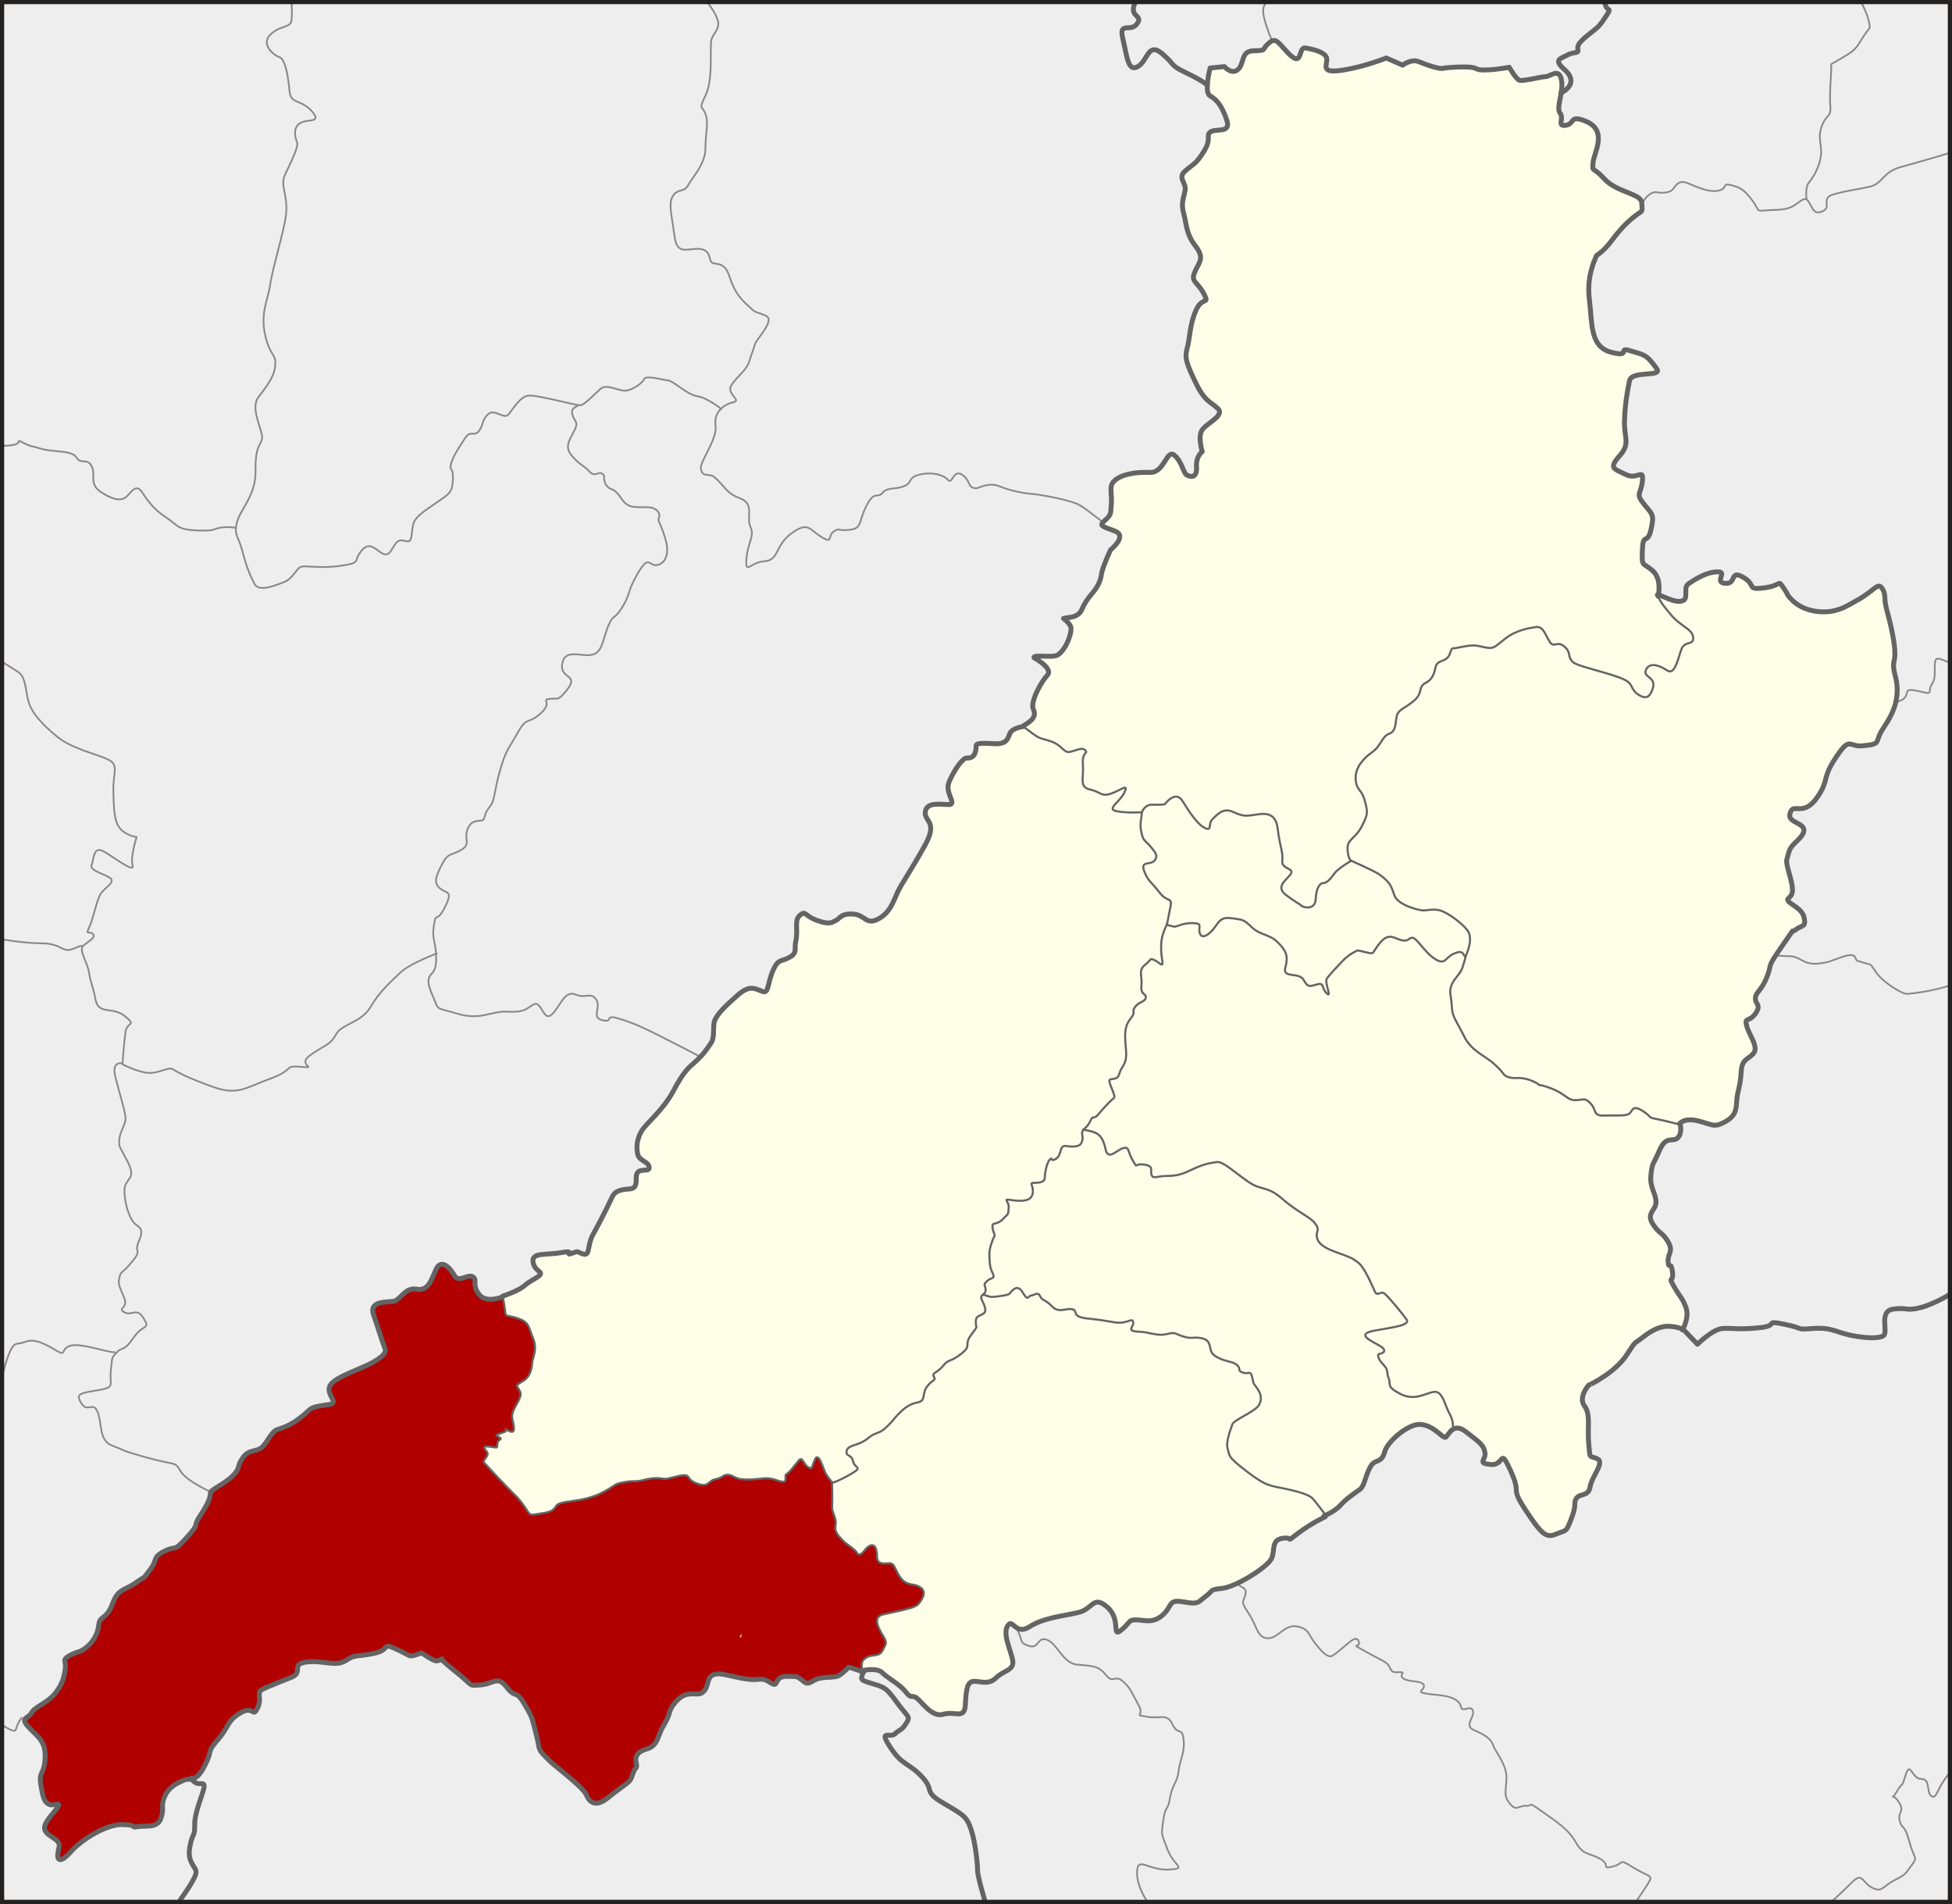 <?xml version="1.0" encoding="UTF-8" standalone="no"?>
<!-- Created with Inkscape (http://www.inkscape.org/) -->

<svg
   xmlns:i="http://ns.adobe.com/AdobeIllustrator/10.0/"
   xmlns:dc="http://purl.org/dc/elements/1.1/"
   xmlns:cc="http://creativecommons.org/ns#"
   xmlns:rdf="http://www.w3.org/1999/02/22-rdf-syntax-ns#"
   xmlns:svg="http://www.w3.org/2000/svg"
   xmlns="http://www.w3.org/2000/svg"
   xmlns:sodipodi="http://sodipodi.sourceforge.net/DTD/sodipodi-0.dtd"
   xmlns:inkscape="http://www.inkscape.org/namespaces/inkscape"
   width="1594.844"
   height="1555.283"
   id="svg2"
   sodipodi:version="0.32"
   inkscape:version="0.48.4 r9939"
   version="1.0"
   sodipodi:docname="Amphoe 5407.svg"
   inkscape:output_extension="org.inkscape.output.svg.inkscape">
  <rect width="100%" height="100%" fill="#333333" stroke="none"/>
  <defs
     id="defs4" />
  <sodipodi:namedview
     id="base"
     pagecolor="#ffffff"
     bordercolor="#666666"
     borderopacity="1.0"
     inkscape:pageopacity="0.0"
     inkscape:pageshadow="2"
     inkscape:zoom="0.42757489"
     inkscape:cx="797.42194"
     inkscape:cy="777.64154"
     inkscape:document-units="px"
     inkscape:current-layer="layer5"
     showgrid="false"
     inkscape:window-width="1600"
     inkscape:window-height="853"
     inkscape:window-x="-4"
     inkscape:window-y="-4"
     inkscape:window-maximized="1"
     fit-margin-top="0"
     fit-margin-left="0"
     fit-margin-right="0"
     fit-margin-bottom="0" />
  <g
     inkscape:groupmode="layer"
     id="layer2"
     inkscape:label="background"
     transform="translate(461.219,386.314)"
     sodipodi:insensitive="true">
    <rect
       style="fill:#f5f5f5;fill-opacity:0.961;fill-rule:evenodd;display:inline"
       x="-459.843"
       id="rect14"
       height="1551.175"
       width="1590.691"
       clip-rule="evenodd"
       i:knockout="Off"
       y="-384.601" />
  </g>
  <g
     inkscape:groupmode="layer"
     id="layer3"
     inkscape:label="bg-changwat"
     style="display:inline"
     transform="translate(461.219,386.314)"
     sodipodi:insensitive="true">
    <path
       style="color:#000000;fill:#fefee9;fill-opacity:1;fill-rule:evenodd;stroke:none;stroke-width:3.5;marker:none;visibility:visible;display:inline;overflow:visible;enable-background:accumulate"
       d="m 1041.125,33.062 c -1.561,-0.091 -3.196,0.928 -5.625,3.188 -4.611,4.289 0.14,4.912 -11.688,5.25 -10.089,0.288 -7.019,10.541 -12.281,15.219 -5.262,4.678 -11.125,-2.344 -11.125,-2.344 l -11.687,1.156 c 0,0 -5.262,19.889 0,22.812 5.262,2.923 9.345,7.619 13.437,19.312 4.093,11.694 -8.166,7.014 -12.844,9.938 -4.678,2.923 1.173,5.266 -5.844,16.375 -7.016,11.109 -8.787,9.934 -15.219,15.781 -6.432,5.847 1.169,9.35 0,15.781 -1.169,6.432 -3.495,10.533 -1.156,18.719 2.339,8.186 1.743,16.373 9.344,26.312 7.601,9.94 4.093,12.261 0,21.031 -4.093,8.77 1.769,8.185 7.031,18.125 5.262,9.94 -1.175,1.753 -6.438,14.031 -5.262,12.279 -4.692,22.221 -7.031,30.406 -2.339,8.186 -0.57,12.87 7.031,28.656 7.601,15.787 12.278,15.216 18.125,21.062 5.847,5.847 -10.545,12.278 -13.469,18.125 -2.923,5.847 0.594,16.938 0.594,16.938 0,0 -5.272,3.511 -4.688,12.281 0.585,8.77 -4.086,8.785 -7.594,7.031 -3.508,-1.754 -4.1,-11.113 -10.531,-16.375 -6.432,-5.262 -8.044,14.476 -19.875,14.031 -11.905,-0.448 -22.739,1.421 -28.656,6.438 -5.426,4.6 -2.322,9.917 -2.906,18.688 -0.585,8.77 0.012,9.354 -5.25,14.031 -5.262,4.678 -2.368,4.688 8.156,8.781 10.524,4.093 -3.5,15.188 -3.5,15.188 0,0 -2.92,5.846 -5.844,14.031 -2.923,8.186 -0.927,7.128 -4.094,14.062 -3.07,6.724 -9.391,10.65 -13.438,20.438 -3.182,7.696 -11.904,6.52 -15.219,7.625 0,0 4.09,2.898 5.844,6.406 1.754,3.508 -3.039,18.649 -10.5,23.406 -4.212,2.685 -20.836,-0.703 -19.312,2.344 0,0 16.521,8.716 10.531,14.594 -3.758,3.687 -14.095,21.068 -11.125,27.5 2.708,5.863 -1.14,9.345 -8.156,13.438 5.237,0.05 -9.535,3.225 -11.125,6.438 -1.754,4.678 -2.935,8.772 -12.875,8.188 -9.94,-0.585 -14.594,-0.589 -14.594,1.75 0,2.339 -0.024,10.522 -7.625,9.938 -3.546,-0.273 -11.086,11.105 -14.594,19.875 -3.508,8.77 7.016,18.125 0,18.125 -7.016,0 -18.143,-2.342 -19.312,5.844 -1.169,8.186 10.524,7.611 0,26.906 -10.524,19.295 -19.273,31.586 -22.781,39.188 -3.508,7.601 -5.873,16.363 -15.812,21.625 -9.94,5.262 -10.498,-3.509 -20.438,-4.094 -9.94,-0.585 -10.554,3.496 -14.062,5.25 -3.508,1.754 -5.248,3.508 -15.188,0 -9.94,-3.508 -9.298,-7.607 -12.875,-5.25 -6.937,4.571 -2.31,11.094 -4.656,22.219 -1.327,6.293 1.373,9.34 -4.688,12.875 -7.016,4.093 -9.345,1.167 -13.438,9.938 -5.556,11.907 -3.528,20.464 -9.375,18.125 -6.627,-2.651 -10.529,-5.27 -20.469,3.5 -9.94,8.77 -15.786,14.613 -18.125,19.875 -2.339,5.262 0.593,13.434 -3.5,19.281 -4.093,5.847 -5.85,8.778 -12.281,14.625 -6.432,5.847 -9.355,7.597 -18.125,23.969 -8.77,16.371 -22.804,26.912 -26.312,33.344 -3.508,6.432 -4.076,12.278 -2.906,18.125 1.169,5.847 8.174,5.854 9.344,10.531 1.169,4.678 -6.42,1.148 -9.344,4.656 -2.923,3.508 1.748,12.884 -6.438,13.469 -8.186,0.585 -12.286,1.738 -14.625,7 -2.339,5.262 -9.925,20.457 -15.188,29.812 -5.262,9.355 -2.341,18.129 -8.188,16.375 -5.847,-1.754 -2.943,-2.901 -9.375,-0.562 -6.432,2.339 4.113,-2.933 -8.75,-0.594 -12.863,2.339 -24.567,-0.583 -22.812,8.187 1.754,8.77 11.69,6.997 1.75,12.844 -9.94,5.847 -5.832,4.117 -11.094,7.625 -5.262,3.508 -15.781,7 -15.781,7 -6.397,2.997 -15.414,2.425 -18.719,-1.156 -5.847,-7.016 -2.594,-11.327 -4.094,-13.469 -4.093,-5.847 -12.282,4.704 -16.375,-2.312 -4.093,-7.016 -11.126,-14.043 -15.219,-4.688 -4.093,9.355 -6.426,17.535 -15.781,15.781 -9.355,-1.754 -13.212,9.049 -18.688,9.938 -5.697,0.924 -20.468,-0.569 -16.375,11.125 4.093,11.694 7.59,23.376 9.344,27.469 1.754,4.093 -4.677,9.341 -18.125,15.188 -13.448,5.847 -26.299,10.537 -27.469,16.969 -1.169,6.432 7.579,12.268 0.562,13.437 -7.016,1.169 -13.513,1.448 -16.938,4.688 -10.88,10.293 -18.497,13.683 -25.719,15.781 -5.297,1.539 -8.197,10.532 -12.875,14.625 -4.678,4.093 -10.519,1.18 -15.781,8.781 -5.262,7.601 -1.171,7.577 -8.188,14.594 -7.016,7.016 -18.125,11.108 -18.125,14.031 0,2.924 -1.171,7.601 -8.188,18.125 -7.016,10.524 0.569,5.262 -11.125,18.125 -11.694,12.863 -7.601,5.863 -18.125,11.125 -10.524,5.262 -5.265,7.011 -12.281,15.781 -7.016,8.77 -1.154,2.921 -11.094,9.938 -9.94,7.016 -14.635,4.668 -19.312,17.531 -4.678,12.863 -10.216,9.065 -11.094,16.969 -1.754,15.787 -15.188,21.625 -15.188,21.625 0,0 -6.438,1.764 -10.531,4.688 -4.093,2.924 -0.581,2.93 -1.75,10.531 -1.169,7.601 -2.934,12.859 -8.781,19.875 -5.847,7.016 -16.38,10.51 -18.719,15.187 -2.339,4.678 -9.945,3.533 -2.344,11.719 7.601,8.186 14.053,11.092 13.469,25.125 -0.585,14.033 -5.285,10.516 -3.531,21.625 1.754,11.109 2.938,14.621 7.031,16.375 4.093,1.754 12.855,-4.672 3.5,6.438 -9.355,11.109 -9.936,14.613 -1.75,19.875 8.186,5.262 6.451,6.443 5.281,12.875 -1.169,6.432 1.73,9.346 10.5,-0.594 8.77,-9.94 29.24,-22.803 42.688,-22.219 13.448,0.585 5.256,2.919 11.688,1.75 6.432,-1.169 16.389,1.77 19.312,-7 2.923,-8.77 -0.602,-9.346 2.906,-17.531 3.508,-8.186 10.55,-11.13 15.812,-13.469 5.262,-2.339 9.193,3.157 16.938,-11.688 7.016,-13.448 1.176,-10.538 10.531,-21.062 9.355,-10.524 7.61,-15.787 18.719,-22.219 11.109,-6.432 9.938,4.677 14.031,-4.094 4.093,-8.77 -1.753,-12.264 4.094,-15.188 5.847,-2.923 20.845,-8.571 23.969,-9.938 9.355,-4.093 -1.176,-10.527 11.688,-12.281 12.863,-1.754 23.971,4.106 32.156,-1.156 8.186,-5.262 8.195,-2.952 22.812,-5.875 14.617,-2.924 5.824,-9.347 18.688,-3.5 12.863,5.847 9.381,6.441 15.812,4.688 6.432,-1.754 2.336,-2.928 9.938,1.75 7.601,4.678 6.992,2.928 10.5,2.344 0.573,-0.095 0.794,-0.27 0.875,-0.437 0.553,0.883 2.772,3.343 10.25,9.219 16.371,12.863 10.538,12.272 21.062,11.688 10.524,-0.585 14.024,-8.19 21.625,1.75 7.601,9.94 7.024,1.168 14.625,14.031 7.601,12.863 5.836,11.105 9.344,23.969 3.508,12.863 0.587,11.68 8.188,19.281 7.601,7.601 2.329,2.356 17.531,15.219 15.202,12.863 14.688,14.307 15.781,16.375 0.532,1.008 4.693,11.683 16.969,1.75 16.725,-13.533 18.13,-11.68 20.469,-19.281 2.339,-7.601 4.076,-3.528 2.906,-9.375 -1.169,-5.847 1.189,-9.349 9.375,-11.688 8.186,-2.339 8.773,-11.684 12.281,-17.531 3.508,-5.847 5.259,-9.951 5.844,-12.875 0.585,-2.924 6.993,-12.862 14.594,-14.031 7.601,-1.169 9.97,1.762 14.062,-3.5 4.093,-5.262 -0.01,-16.374 17.531,-12.281 17.541,4.093 21.028,4.085 26.875,3.5 5.847,-0.585 8.211,2.924 11.719,4.094 3.508,1.169 1.145,-6.437 10.5,-6.437 9.355,0 8.211,0 11.719,2.344 3.508,2.339 4.068,5.249 10.5,1.156 6.432,-4.093 16.376,-1.724 20.469,-4.063 4.093,-2.339 8.188,-7.031 8.188,-7.031 l 12.281,4.094 c 1.217,-3.941 13.484,-0.998 15.219,0.594 4.678,4.678 13.425,8.756 18.688,15.188 5.262,6.432 4.095,2.933 8.188,4.688 4.093,1.754 12.873,16.955 22.812,14.031 9.94,-2.924 17.54,4.676 18.125,-8.188 0.585,-12.863 1.76,-18.134 6.438,-18.719 4.678,-0.585 12.287,3.525 18.719,-2.906 6.432,-6.432 15.192,-5.854 13.438,-14.625 -1.754,-8.77 -9.369,-23.403 -2.938,-29.25 3.059,-2.781 6.435,8.775 16.375,2.344 11.554,-7.476 26.918,-8.764 39.781,-11.688 12.863,-2.924 12.275,-14.627 23.969,-4.688 11.694,9.94 3.493,25.159 11.094,19.312 7.601,-5.847 5.85,-8.781 12.281,-8.781 6.432,0 14.033,3.507 22.219,-4.094 8.186,-7.601 4.106,-12.87 16.969,-10.531 12.863,2.339 11.693,0.021 18.125,-4.656 6.432,-4.678 2.328,-5.268 13.438,-6.438 11.109,-1.169 37.42,-17.546 40.344,-24.562 2.923,-7.016 -0.596,-15.206 9.344,-16.375 9.94,-1.169 0.587,4.677 12.281,-4.094 11.694,-8.77 22.219,-13.437 22.219,-13.437 -1.217,-1.462 10.191,-7.109 12.281,-9.375 4.678,-5.262 11.688,-9.92 15.781,-12.844 4.093,-2.924 4.688,-11.702 8.781,-18.719 4.093,-7.016 8.879,-1.905 11.688,-12.281 2.247,-8.3 19.31,-22.996 29.25,-22.219 11.213,0.877 18.13,11.701 20.469,10.531 2.339,-1.169 5.819,-12.873 16.344,-4.688 10.524,8.186 14.643,10.537 15.812,16.969 1.169,6.431 -7.038,8.768 4.656,9.937 11.694,1.169 7.02,-15.214 16.375,5.25 9.355,20.464 -1.167,11.692 12.281,32.156 13.448,20.464 16.971,22.821 25.156,19.312 8.186,-3.508 7.604,-0.596 12.281,-12.875 4.678,-12.278 1.17,-12.282 4.094,-16.375 2.924,-4.093 9.924,-1.158 11.094,-9.344 1.169,-8.186 12.275,-19.889 5.844,-22.812 -6.432,-2.924 -5.831,1.167 -7,-12.281 -1.169,-13.448 1.731,-23.952 -3.531,-30.969 -5.262,-7.016 3.531,-16.969 3.531,-16.969 -0.126,0.456 21.329,-9.822 30.969,-24.562 8.345,-12.76 5.283,-8.162 13.469,-14.594 8.186,-6.432 15.202,-9.366 22.219,-8.781 4.148,0.346 6.815,1.097 8.344,1.656 l 1.594,1.281 c 0,0 5.83,-9.971 2.906,-18.156 -2.923,-8.186 -4.675,-8.176 -9.937,-17.531 -5.262,-9.355 0.013,-1.748 -1.156,-11.688 -1.169,-9.94 -2.947,-1.171 -3.531,-8.188 -0.585,-7.016 4.678,-8.189 0,-16.375 -4.678,-8.186 -7.582,-6.417 -12.844,-15.188 -5.262,-8.77 3.491,-10.524 2.906,-18.125 -0.585,-7.601 -5.263,-11.132 -4.094,-21.656 1.169,-10.524 1.769,-7.596 7.031,-19.875 5.262,-12.279 10.532,-6.429 14.625,-9.938 4.093,-3.508 2.313,-11.094 2.313,-11.094 10.878,-4.583 5.078,-5.098 14.625,-2.938 11.694,2.923 12.864,5.856 22.219,0.594 9.355,-5.262 8.79,-11.109 9.375,-18.125 0.585,-7.016 2.915,-11.11 3.5,-22.219 0.585,-11.109 5.26,-9.957 9.938,-15.219 4.678,-5.262 -2.911,-14.033 -5.25,-22.219 -2.339,-8.186 1.738,-2.899 7,-10.5 5.262,-7.601 -0.585,-7.613 0,-12.875 0.585,-5.262 4.666,-5.275 9.344,-16.969 4.678,-11.694 -1.167,-5.83 12.281,-25.125 13.448,-19.295 5.863,-9.345 11.125,-13.438 5.262,-4.093 8.754,-1.783 7,-9.969 -1.754,-8.186 -12.853,-11.086 -13.438,-14.594 -0.235,-1.413 4.127,-2.247 3.969,-8.156 -0.234,-8.765 -5.959,-20.298 -4.562,-25.188 2.339,-8.186 1.886,-8.638 8.187,-14.625 16.198,-15.392 -7.477,-12.927 -5.844,-21.625 2.17,-11.552 10.534,3.548 22.812,-14.625 9.054,-13.4 3.78,-14.699 13.438,-29.812 13.178,-20.622 11.493,-10.705 22.812,-11.688 16.68,-1.447 9.943,-2.935 16.375,-12.875 6.432,-9.94 11.697,-18.106 12.281,-30.969 0.585,-12.863 -4.683,-16.957 -2.344,-26.312 2.339,-9.355 -4.099,-33.323 -6.438,-42.094 -2.339,-8.77 0.01,-11.113 -3.5,-16.375 -3.508,-5.262 -6.44,1.734 -18.719,8.75 -12.278,7.016 -13.443,7.621 -19.875,9.375 -6.431,1.754 -25.271,2.971 -36.844,-10.531 -3.508,-4.093 0.012,-0.586 -5.25,-8.188 -5.262,-7.601 -0.306,-0.693 -19.875,0.594 -9.113,0.599 -2.872,-3.549 -13.469,-9.375 -10.55,-5.801 -4.676,5.866 -14.031,5.281 -9.355,-0.585 1.276,-8.991 -5.25,-9.375 -9.94,-0.585 -21.063,7.045 -25.156,9.969 -4.093,2.923 0.296,11.442 -4.094,13.438 -6.016,2.735 -16.098,-3.746 -20.25,-4.594 0.616,-3.313 2.005,-14.072 -4.875,-19.969 -8.186,-7.016 -8.772,-2.351 -8.188,-16.969 0.585,-14.617 4.077,-3.481 7,-16.344 2.923,-12.863 1.173,-12.292 -5.844,-21.062 -7.016,-8.77 -2.326,-7.61 -1.156,-18.719 1.169,-11.109 -4.082,-0.572 -13.438,-5.25 -9.355,-4.678 -14.636,-4.694 -5.281,-15.219 9.355,-10.524 3.509,-14.601 4.094,-29.219 0.585,-14.617 2.34,-23.386 4.094,-32.156 1.754,-8.77 27.406,-2.675 22.219,-9.938 -8.771,-12.279 -10.516,-11.117 -21.625,-14.625 -11.109,-3.508 1.76,5.834 -15.781,1.156 -17.541,-4.678 -15.224,-24.531 -17.562,-42.656 -2.339,-18.125 3.505,-30.988 5.844,-36.25 11.694,-8.186 12.293,-14.628 25.156,-26.906 12.863,-12.279 12.613,-5.746 11.687,-16.375 -0.654,-7.514 -20.137,-8.145 -30.406,-19.281 -10.464,-11.348 -9.635,-4.694 -9.344,-12.875 0.287,-8.058 13.114,-26.813 -6.437,-34.5 -13.08,-5.142 -8.18,2.331 -15.781,3.5 -7.601,1.169 -1.179,-5.26 -4.688,-9.938 -3.508,-4.678 2.942,-16.351 1.188,-26.875 -1.754,-10.524 -9.367,-2.938 -12.875,-2.938 -3.508,0 -18.701,4.107 -21.625,2.938 -2.924,-1.169 -8.188,-10.531 -8.188,-10.531 0,0 -22.229,4.08 -26.906,1.156 -4.678,-2.923 -26.313,-0.594 -26.313,-0.594 0,0 -1.458,2.579 -21.031,-5.25 -5.847,-2.339 -12.875,2.938 -12.875,2.938 L 1132.562,47.375 c 0,0 -16.977,7.014 -35.688,9.938 -18.71,2.923 -12.259,-4.113 -12.844,-9.375 -0.585,-5.262 -11.109,-7.707 -17.562,-8.75 -6.393,-1.033 -1.254,18.055 -15.188,2.906 -5.201,-5.655 -7.554,-8.879 -10.156,-9.031 z"
       transform="translate(-461.219,-386.314)"
       id="path3010-5"
       inkscape:connector-curvature="0"
       sodipodi:nodetypes="ssssccssssssssssssssscsssssssscssscsscssccssssssssssssssssssssssssssssscccsssccsssccsssssscsssssssssssccsssssscssssscsssssssccsssscsccssssssscssscsscssscsscccccscssssssssssssssscssccsssccssssssscscsscscscccsscsscsssccsssscscsssccsssssssscscssssssssscscsssssssscsssscscscsssssscscsccsssss" />
  </g>
  <g
     inkscape:groupmode="layer"
     id="layer17"
     inkscape:label="Amphoe 5407"
     sodipodi:insensitive="true">
    <path
       style="color:#000000;fill:#b00000;fill-opacity:1;fill-rule:evenodd;stroke:none;stroke-width:2;marker:none;visibility:visible;display:inline;overflow:visible;enable-background:accumulate"
       d="m 361.094,1032.75 c -1.86,0.012 -3.624,1.284 -5.031,4.5 -4.093,9.355 -6.426,17.535 -15.781,15.781 -9.355,-1.754 -13.212,9.049 -18.688,9.938 -5.697,0.924 -20.468,-0.569 -16.375,11.125 4.093,11.694 7.59,23.376 9.344,27.469 1.754,4.093 -4.677,9.341 -18.125,15.188 -13.448,5.847 -26.299,10.537 -27.469,16.969 -1.169,6.431 7.579,12.268 0.562,13.437 -7.016,1.169 -13.513,1.448 -16.938,4.688 -10.88,10.293 -18.497,13.683 -25.719,15.781 -5.297,1.539 -8.197,10.532 -12.875,14.625 -4.678,4.093 -10.519,1.18 -15.781,8.781 -5.262,7.601 -1.171,7.577 -8.188,14.594 -7.016,7.016 -18.125,11.108 -18.125,14.031 0,2.923 -1.171,7.601 -8.188,18.125 -7.016,10.524 0.569,5.262 -11.125,18.125 -11.694,12.863 -7.601,5.863 -18.125,11.125 -10.524,5.262 -5.265,7.011 -12.281,15.781 -7.016,8.77 -1.154,2.921 -11.094,9.938 -9.94,7.016 -14.635,4.668 -19.312,17.531 -4.678,12.863 -10.216,9.065 -11.094,16.969 -1.754,15.787 -15.188,21.625 -15.188,21.625 0,0 -6.438,1.764 -10.531,4.688 -4.093,2.924 -0.581,2.93 -1.75,10.531 -1.169,7.601 -2.934,12.859 -8.781,19.875 -5.847,7.016 -16.38,10.51 -18.719,15.187 -2.339,4.678 -9.945,3.533 -2.344,11.719 7.601,8.186 14.053,11.092 13.469,25.125 -0.585,14.033 -5.285,10.516 -3.531,21.625 1.754,11.109 2.938,14.621 7.031,16.375 4.093,1.754 12.855,-4.672 3.5,6.438 -9.355,11.109 -9.936,14.613 -1.75,19.875 8.186,5.262 6.451,6.443 5.281,12.875 -1.169,6.432 1.73,9.346 10.5,-0.594 8.77,-9.94 29.24,-22.803 42.688,-22.219 13.448,0.585 5.256,2.919 11.688,1.75 6.432,-1.169 16.389,1.77 19.312,-7 2.923,-8.77 -0.602,-9.346 2.906,-17.531 3.508,-8.186 10.55,-11.13 15.812,-13.469 5.262,-2.339 9.193,3.157 16.938,-11.688 7.016,-13.448 1.176,-10.538 10.531,-21.062 9.355,-10.524 7.61,-15.787 18.719,-22.219 11.109,-6.431 9.938,4.677 14.031,-4.094 4.093,-8.77 -1.753,-12.264 4.094,-15.188 5.847,-2.923 20.845,-8.571 23.969,-9.938 9.355,-4.093 -1.176,-10.527 11.688,-12.281 12.863,-1.754 23.971,4.106 32.156,-1.156 8.186,-5.262 8.195,-2.952 22.812,-5.875 14.617,-2.924 5.824,-9.347 18.688,-3.5 12.863,5.847 9.381,6.441 15.812,4.688 6.432,-1.754 2.336,-2.928 9.938,1.75 7.601,4.678 6.992,2.929 10.5,2.344 0.573,-0.095 0.794,-0.27 0.875,-0.437 0.553,0.883 2.772,3.343 10.25,9.219 16.371,12.863 10.538,12.272 21.062,11.688 10.524,-0.585 14.024,-8.19 21.625,1.75 7.601,9.94 7.024,1.168 14.625,14.031 7.601,12.863 5.836,11.105 9.344,23.969 3.508,12.863 0.587,11.68 8.188,19.281 7.601,7.601 2.329,2.356 17.531,15.219 15.202,12.863 14.688,14.307 15.781,16.375 0.532,1.008 4.693,11.683 16.969,1.75 16.725,-13.533 18.13,-11.68 20.469,-19.281 2.339,-7.601 4.076,-3.528 2.906,-9.375 -1.169,-5.847 1.189,-9.349 9.375,-11.688 8.186,-2.339 8.773,-11.684 12.281,-17.531 3.508,-5.847 5.259,-9.951 5.844,-12.875 0.585,-2.924 6.993,-12.862 14.594,-14.031 7.601,-1.169 9.97,1.762 14.062,-3.5 4.093,-5.262 -0.01,-16.374 17.531,-12.281 17.541,4.093 21.028,4.085 26.875,3.5 5.847,-0.585 8.211,2.924 11.719,4.094 3.508,1.169 1.145,-6.437 10.5,-6.437 9.355,0 8.211,0 11.719,2.344 3.508,2.339 4.068,5.249 10.5,1.156 6.432,-4.093 16.376,-1.724 20.469,-4.063 4.093,-2.339 8.188,-7.031 8.188,-7.031 l 12.281,4.094 -1.688,-4.531 c -4.7e-4,-0.011 4.5e-4,-0.02 0,-0.031 -0.133,-3.201 0.317,-5.252 4.031,-7.437 4.97,-2.924 10.233,0 13.156,-5.844 2.923,-5.847 3.789,-5.841 0.281,-11.688 -3.508,-5.847 -9.063,-15.485 0,-17.531 9.063,-2.046 15.223,-3.235 22.531,-5.281 3.508,-1.462 5.836,-1.162 9.344,-7.594 3.083,-5.652 0.573,-8.777 -3.812,-10.531 -4.385,-1.754 -8.76,-0.278 -13.438,-6.125 -4.678,-5.847 -4.97,-12.281 -9.062,-12.281 -4.093,0 -10.531,1.746 -10.531,-5.563 0,-7.309 -2.313,-10.807 -6.406,-8.469 -4.093,2.339 -6.148,9.048 -9.656,6.125 -1.632,-3.861 -8.146,-6.729 -12.281,-11.094 -3.966,-4.186 -6.44,-7.302 -5.562,-11.688 0.877,-4.385 -0.862,-7.324 -2.031,-11.125 -1.169,-3.8 -0.594,-1.156 -0.594,-10.219 0,-8.79 -0.265,-13.523 -0.281,-13.812 -1.036,-2.227 -4.304,-5.789 -5.562,-8.406 -1.754,-3.801 -5.264,-16.66 -8.188,-10.813 -2.923,5.847 -1.751,9.037 -5.844,6.406 -4.093,-2.631 -4.398,-9.354 -7.906,-4.969 -3.508,4.385 -7.025,9.382 -9.656,10.844 -2.631,1.462 2.94,8.758 -7,5.25 -9.94,-3.508 -11.409,-1.167 -23.688,-0.875 -12.279,0.292 -11.405,-3.228 -16.375,-3.812 -4.97,-0.585 -4.381,2.362 -10.812,3.531 -6.432,1.169 -5.27,6.997 -14.625,3.781 -9.355,-3.216 -5.82,-7.292 -11.375,-7 -5.555,0.292 -13.159,3.491 -16.375,2.906 -3.216,-0.585 -8.2,-1.171 -16.094,0.875 -7.893,2.046 -7.022,0.288 -15.5,1.75 -8.478,1.462 -7.309,2.054 -13.156,5.562 -5.847,3.508 -11.676,6.422 -21.031,8.469 -9.355,2.046 -19.599,2.065 -21.938,5.281 -2.339,3.216 -2.612,4.976 -12.844,6.438 -10.232,1.462 -7.602,2.331 -13.156,-5.563 -5.555,-7.893 -5.29,-6.716 -14.938,-16.656 -9.647,-9.94 -12.57,-13.466 -18.125,-19.312 -1.801,-1.896 4.118,-5.264 2.656,-8.188 -1.462,-2.923 -5.851,-5.846 1.75,-4.969 7.601,0.877 5.853,1.749 6.438,-2.344 0.585,-4.093 4.37,-3.215 2.031,-4.969 -2.339,-1.754 -5.548,-1.735 1.469,-3.781 7.016,-2.046 1.454,-3.522 3.5,-2.938 2.046,0.585 7.315,5.257 6.438,-2.344 -0.877,-7.601 -3.512,-7.895 1.75,-17.25 5.262,-9.355 4.098,-9.94 2.344,-13.156 -1.754,-3.216 -3.233,-2.898 2.906,-6.406 6.139,-3.508 7.614,-9.655 7.906,-14.625 0.292,-4.97 4.676,-11.406 0.875,-20.469 -3.8,-9.063 -2.928,-12.878 -11.406,-16.094 -8.478,-3.216 -11.114,-1.157 -11.406,-5.25 -0.614,-3.475 -0.842,-10.556 -2.312,-12.562 0,0 -12.872,5.266 -18.719,-1.75 -5.847,-7.016 -2.594,-11.327 -4.094,-13.469 -4.093,-5.847 -12.282,4.704 -16.375,-2.312 -2.686,-4.604 -6.636,-9.21 -10.188,-9.188 z m 244.781,301.562 -0.281,3.094 -1.25,-0.094 z"
       id="path3018-4"
       inkscape:connector-curvature="0"
       sodipodi:nodetypes="ssscsssscscsssssssssssccsssssscssssscsssssssccsssscsccssssssscssscsscssscsssccccccssccsssssccssssccssssssscsccsscssssscccsccsssscsscccsssscccc" />
  </g>
  <g
     inkscape:groupmode="layer"
     id="layer5"
     inkscape:label="o-amphoe"
     style="display:inline"
     transform="translate(461.219,386.314)"
     sodipodi:insensitive="true">
    <path
       style="color:#000000;fill:none;stroke:#8a8787;stroke-width:1.4;stroke-linecap:round;stroke-linejoin:round;stroke-miterlimit:3.864;stroke-opacity:1;stroke-dasharray:none;stroke-dashoffset:0;marker:none;visibility:visible;display:inline;overflow:visible;enable-background:accumulate"
       d="m 1452.002,780.496 c 11.163,1.24 11.99,-0.827 19.845,3.721 7.855,4.548 13.643,2.894 19.432,2.067 5.788,-0.827 21.085,-9.096 23.98,-4.961 2.894,4.134 -0.827,2.481 7.029,4.961 7.855,2.481 4.548,-0.413 10.749,8.269 6.202,8.682 21.912,17.778 25.22,17.364 3.308,-0.413 8.682,-0.827 17.364,-2.481 8.682,-1.654 18.191,-4.548 18.191,-4.548"
       id="path3034"
       inkscape:connector-curvature="0"
       transform="translate(-461.219,-386.314)" />
    <path
       style="color:#000000;fill:none;stroke:#8a8787;stroke-width:1.4;stroke-linecap:round;stroke-linejoin:round;stroke-miterlimit:3.864;stroke-opacity:1;stroke-dasharray:none;stroke-dashoffset:0;marker:none;visibility:visible;display:inline;overflow:visible;enable-background:accumulate"
       d="m 1549.988,573.362 c 13.23,-4.134 3.308,-11.163 13.643,-9.509 10.336,1.654 13.23,4.134 13.23,-0.413 0,-4.548 2.894,-4.134 3.721,-10.749 0.827,-6.615 -1.654,-16.124 4.134,-14.47 5.788,1.654 8.682,3.721 8.682,3.721"
       id="path3036"
       inkscape:connector-curvature="0"
       transform="translate(-461.219,-386.314)" />
    <path
       style="color:#000000;fill:none;stroke:#8a8787;stroke-width:1.4;stroke-linecap:round;stroke-linejoin:round;stroke-miterlimit:3.864;stroke-opacity:1;stroke-dasharray:none;stroke-dashoffset:0;marker:none;visibility:visible;display:inline;overflow:visible;enable-background:accumulate"
       d="m 1342.441,165.297 c 1.654,-4.134 7.029,-9.096 11.163,-8.269 4.134,0.827 9.922,0.413 12.403,-1.654 2.481,-2.067 4.548,-8.682 11.576,-6.202 7.029,2.481 17.364,8.269 26.047,6.615 8.682,-1.654 2.481,-6.615 10.749,-4.548 8.269,2.067 10.749,4.134 16.951,11.99 6.202,7.855 2.894,9.509 10.749,8.682 7.855,-0.827 16.124,0.413 23.153,-3.721 7.029,-4.134 9.509,-8.682 12.817,-2.894 3.308,5.788 4.372,9.436 9.509,7.855 10.749,-3.308 -1.24,-11.163 10.749,-14.47 11.99,-3.308 18.605,-3.721 29.354,-6.202 10.749,-2.481 10.336,-11.99 25.633,-16.124 15.297,-4.134 40.104,-11.576 40.104,-11.576"
       id="path3038"
       inkscape:connector-curvature="0"
       transform="translate(-461.219,-386.314)"
       sodipodi:nodetypes="cscsssssssssssc" />
    <path
       style="color:#000000;fill:none;stroke:#8a8787;stroke-width:1.4;stroke-linecap:round;stroke-linejoin:round;stroke-miterlimit:3.864;stroke-opacity:1;stroke-dasharray:none;stroke-dashoffset:0;marker:none;visibility:visible;display:inline;overflow:visible;enable-background:accumulate"
       d="m 1475.982,162.403 c 0,0 -1.24,-9.096 1.654,-12.817 2.894,-3.721 8.269,-11.163 9.922,-21.085 1.654,-9.923 -2.894,-14.884 0.827,-25.22 3.721,-10.336 7.855,-7.028 7.029,-16.538 -0.827,-9.509 0.827,-26.874 0.827,-31.421 0,-4.548 -3.083,-0.554 13.23,-10.749 9.922,-6.202 7.982,-8.862 18.191,-21.912 -0.413,-9.509 -7.029,-20.672 -7.029,-20.672"
       id="path3040"
       inkscape:connector-curvature="0"
       transform="translate(-461.219,-386.314)"
       sodipodi:nodetypes="ccssssscc" />
    <path
       style="color:#000000;fill:none;stroke:#8a8787;stroke-width:1.4;stroke-linecap:round;stroke-linejoin:round;stroke-miterlimit:3.864;stroke-opacity:1;stroke-dasharray:none;stroke-dashoffset:0;marker:none;visibility:visible;display:inline;overflow:visible;enable-background:accumulate"
       d="m 1035.255,1.988 c -1.654,0.827 -4.548,3.721 -2.481,12.403 2.067,8.682 6.202,18.191 6.202,18.191"
       id="path3042"
       inkscape:connector-curvature="0"
       transform="translate(-461.219,-386.314)" />
    <path
       style="color:#000000;fill:none;stroke:#8a8787;stroke-width:1.4;stroke-linecap:round;stroke-linejoin:round;stroke-miterlimit:3.864;stroke-opacity:1;stroke-dasharray:none;stroke-dashoffset:0;marker:none;visibility:visible;display:inline;overflow:visible;enable-background:accumulate"
       d="m 901.3,426.591 c -10.336,-7.442 -12.403,-9.923 -19.432,-14.057 -7.028,-4.134 -32.662,-8.682 -38.863,-9.096 -6.202,-0.413 -17.364,-2.481 -26.46,-6.202 -9.096,-3.721 -17.336,1.887 -19.432,1.654 -7.442,-0.827 -3.308,-6.615 -12.403,-11.99 -6.615,-1.654 -6.615,9.096 -10.336,4.961 -3.721,-4.134 -13.23,-6.615 -23.153,-4.134 -9.923,2.481 -5.375,6.615 -12.817,9.509 -7.442,2.894 -13.23,0.413 -17.364,5.375 -4.134,4.961 -6.615,-2.481 -13.23,10.749 -6.615,13.23 -3.308,18.191 -13.644,19.432 -10.336,1.24 -7.442,-2.067 -12.817,1.24 -5.375,3.308 -0.413,10.749 -10.336,4.548 -9.923,-6.202 -10.749,-12.817 -24.393,-2.894 -13.644,9.923 -9.923,21.912 -21.912,22.739 -11.99,0.827 -15.711,11.576 -14.884,-1.654 0.827,-13.23 7.028,-18.605 3.308,-26.46 -3.721,-7.855 3.721,-18.605 -8.269,-23.153 -11.99,-4.548 -12.03,-9.463 -21.085,-17.364 -4.21,-3.673 -9.923,0.827 -11.163,-7.028 -0.912,-5.775 13.644,-23.98 11.99,-35.142 -1.654,-11.163 7.028,-17.364 14.47,-19.018 7.442,-1.654 -5.788,-6.615 -1.654,-13.644 4.134,-7.028 12.403,-12.403 14.47,-19.018 2.067,-6.615 4.134,-11.576 4.961,-14.884 0.827,-3.308 11.99,-14.47 11.163,-20.672 -1.288,-3.887 -9.407,-3.955 -12.817,-7.028 -9.096,-8.269 -14.168,-12.181 -19.432,-28.114 -4.176,-12.642 -11.99,-8.269 -14.47,-11.163 -2.481,-2.894 -0.413,-9.923 -9.923,-10.749 -9.509,-0.827 -18.191,5.788 -20.259,-10.336 -2.067,-16.124 -5.375,-26.874 -1.24,-33.075 4.134,-6.202 9.096,-2.481 12.403,-8.682 3.308,-6.202 14.057,-17.364 14.057,-29.768 0,-12.403 2.894,-21.085 0,-28.527 -2.894,-7.442 -5.788,-2.481 0.413,-15.711 6.202,-13.23 2.894,-39.69 4.548,-45.065 1.654,-5.375 7.442,-8.682 4.961,-16.124 C 583.778,8.603 577.576,1.574 577.576,1.574"
       id="path3044"
       inkscape:connector-curvature="0"
       transform="translate(-461.219,-386.314)"
       sodipodi:nodetypes="csssscssssssssssssssssssssccsssssssssssc" />
    <path
       style="color:#000000;fill:none;stroke:#8a8787;stroke-width:1.4;stroke-linecap:round;stroke-linejoin:round;stroke-miterlimit:3.864;stroke-opacity:1;stroke-dasharray:none;stroke-dashoffset:0;marker:none;visibility:visible;display:inline;overflow:visible;enable-background:accumulate"
       d="m 589.152,333.98 c 0,0 -11.163,-9.096 -19.432,-10.336 -8.269,-1.24 -19.432,-12.403 -23.566,-12.817 -4.134,-0.413 -18.605,-4.548 -19.845,-1.24 -1.24,3.308 -10.336,9.923 -16.538,9.509 -6.202,-0.413 -14.47,-5.788 -19.432,-1.24 -4.961,4.548 -12.817,12.817 -16.124,13.23 -3.308,0.413 -36.383,-9.096 -42.998,-7.855 -6.615,1.24 -11.99,10.749 -15.711,15.297 -3.721,4.548 -11.576,-5.375 -16.951,0 -5.375,5.375 -2.894,7.442 -7.028,13.23 -4.134,5.788 -6.615,-1.24 -11.576,6.202 -4.961,7.442 -10.336,15.711 -11.576,21.499 -1.24,5.788 2.067,1.24 1.654,11.99 -0.413,10.749 -2.481,11.576 -13.23,19.018 -10.749,7.442 -17.364,11.576 -19.018,17.364 -1.654,5.788 -0.827,12.403 -3.308,14.057 -2.481,1.654 -7.028,-3.308 -11.163,2.067 -4.134,5.375 -5.375,11.99 -11.99,7.442 -6.615,-4.548 -10.336,-8.682 -16.538,-0.827 -6.202,7.855 0.827,9.096 -16.124,11.576 -16.951,2.481 -28.941,-0.413 -32.662,0.827 -3.721,1.24 -7.028,9.923 -13.644,12.403 -6.615,2.481 -20.672,8.682 -24.393,1.654 -3.721,-7.028 -6.615,-14.057 -9.923,-26.874 -3.308,-12.817 -7.028,-12.403 -4.548,-23.153 2.481,-10.749 15.711,-21.912 15.297,-42.584 -0.413,-20.672 4.562,-20.774 5.375,-26.46 0.827,-5.788 -9.923,-23.98 -3.308,-33.075 6.615,-9.096 13.23,-16.538 14.057,-26.46 0.827,-9.923 -4.134,-6.615 -8.269,-24.806 -4.134,-18.191 2.481,-28.941 4.134,-41.344 1.654,-12.403 11.163,-42.998 12.817,-56.228 2.067,-16.538 -4.961,-23.98 -0.827,-33.075 4.134,-9.096 11.576,-23.153 9.923,-26.874 -1.654,-3.721 -4.548,-14.47 6.202,-16.951 4.901,-1.131 12.8,0.014 6.615,-7.442 -9.582,-11.551 -17.98,-5.674 -19.018,-17.778 -1.545,-18.017 -4.961,-26.46 -8.269,-27.287 -3.308,-0.827 -15.297,-9.509 -7.855,-17.778 7.442,-8.269 16.951,-5.788 17.778,-11.99 0.827,-6.202 0,-15.297 0,-15.297"
       id="path3046"
       inkscape:connector-curvature="0"
       transform="translate(-461.219,-386.314)"
       sodipodi:nodetypes="cssssssssssssssssssssssssssssssssssssssssc" />
    <path
       style="color:#000000;fill:none;stroke:#8a8787;stroke-width:1.4;stroke-linecap:round;stroke-linejoin:round;stroke-miterlimit:3.864;stroke-opacity:1;stroke-dasharray:none;stroke-dashoffset:0;marker:none;visibility:visible;display:inline;overflow:visible;enable-background:accumulate"
       d="m 2.894,364.162 c 19.432,-0.413 8.269,-6.615 15.297,-2.894 7.028,3.721 6.202,2.481 15.711,5.375 9.509,2.894 24.806,0.827 28.527,7.028 3.721,6.202 8.682,0 12.403,7.028 3.721,7.028 -2.481,14.47 7.442,21.085 9.923,6.615 16.124,7.442 20.259,4.548 4.134,-2.894 8.269,-12.403 13.644,-4.134 5.375,8.269 10.749,14.884 19.845,20.672 9.096,5.788 7.855,9.509 23.566,10.336 15.711,0.827 14.057,-0.827 19.845,-2.067 5.788,-1.24 12.817,0 12.817,0"
       id="path3048"
       inkscape:connector-curvature="0"
       transform="translate(-461.219,-386.314)" />
    <path
       style="color:#000000;fill:none;stroke:#8a8787;stroke-width:1.4;stroke-linecap:round;stroke-linejoin:round;stroke-miterlimit:3.864;stroke-opacity:1;stroke-dasharray:none;stroke-dashoffset:0;marker:none;visibility:visible;display:inline;overflow:visible;enable-background:accumulate"
       d="m 472.562,330.673 c 0,1.654 -6.615,1.654 -4.961,7.855 1.654,6.202 5.788,5.375 1.24,14.057 -4.548,8.682 -7.855,13.23 -0.413,21.085 7.442,7.855 7.855,5.788 13.23,11.576 5.375,5.788 8.269,-2.894 11.99,3.721 0,0 -1.24,7.855 6.202,10.749 7.442,2.894 7.855,12.403 16.538,14.057 8.682,1.654 17.364,-1.654 21.499,4.548 2.533,3.8 -1.24,4.548 0.827,8.682 2.067,4.134 4.548,11.163 5.788,16.538 1.24,5.375 1.24,15.297 -6.615,17.778 -7.855,2.481 -7.028,-9.509 -16.538,6.615 -9.509,16.124 -5.788,16.951 -13.23,28.527 -7.442,11.576 -6.615,4.134 -11.163,14.884 -4.548,10.749 -4.548,21.912 -13.644,23.566 -9.096,1.654 -21.912,-5.375 -23.98,7.442 -2.067,12.817 14.884,7.855 3.308,21.912 -7.174,8.711 -6.202,5.788 -13.644,6.615 -7.442,0.827 3.308,2.481 -7.442,11.99 -10.749,9.509 -10.749,1.654 -18.605,15.711 -7.855,14.057 -9.509,13.644 -14.47,31.008 -4.961,17.364 -4.134,23.566 -7.442,28.114 -3.308,4.548 -4.134,5.375 -5.375,10.336 -1.24,4.961 -9.096,-0.827 -13.23,8.269 -4.134,9.096 2.894,12.817 -5.375,17.778 -8.269,4.961 -10.749,2.067 -15.711,11.576 -4.961,9.509 -7.442,15.297 -2.067,19.845 5.375,4.548 11.163,1.654 4.548,14.884 -6.615,13.23 -7.442,5.788 -8.682,11.99 -2.272,11.359 -0.827,12.817 0.413,20.672 1.24,7.855 1.24,16.538 -1.24,20.259 -2.481,3.721 -7.442,4.961 -1.24,19.018 6.202,14.057 1.24,9.923 20.672,15.711 19.432,5.788 26.874,-2.481 41.757,-1.654 14.884,0.827 15.297,-3.721 21.085,-6.202 5.788,-2.481 7.442,14.47 14.057,8.682 6.615,-5.788 10.336,-20.259 19.432,-16.538 9.096,3.721 12.403,-2.481 16.951,4.134 4.548,6.615 -4.548,14.884 5.375,16.951 9.923,2.067 0,-5.375 13.644,-1.24 13.644,4.134 23.153,9.096 32.248,13.644 9.096,4.548 33.075,16.951 33.075,16.951"
       id="path3050"
       inkscape:connector-curvature="0"
       transform="translate(-461.219,-386.314)"
       sodipodi:nodetypes="csssscssssssssssssssssssssssssssssssssssssc" />
    <path
       style="color:#000000;fill:none;stroke:#8a8787;stroke-width:1.4;stroke-linecap:round;stroke-linejoin:round;stroke-miterlimit:3.864;stroke-opacity:1;stroke-dasharray:none;stroke-dashoffset:0;marker:none;visibility:visible;display:inline;overflow:visible;enable-background:accumulate"
       d="m 356.799,778.842 c 0,0 -21.912,8.269 -29.354,15.297 -7.442,7.028 -17.364,15.711 -24.806,28.527 -7.442,12.817 -23.566,13.644 -28.114,22.326 -4.548,8.682 -9.509,8.682 -21.085,16.951 -11.576,8.269 7.442,10.749 -7.442,9.509 -14.884,-1.24 -4.548,2.067 -24.806,9.509 -20.259,7.442 -26.874,14.057 -46.719,7.028 -19.845,-7.028 -29.354,-11.99 -33.075,-14.47 -3.721,-2.481 -11.163,3.308 -19.845,2.894 -8.682,-0.413 -21.499,-7.028 -21.499,-7.028 0,0 1.24,-17.778 2.481,-26.46 1.24,-8.682 9.509,-4.548 -0.413,-12.817 -9.923,-8.269 -21.499,-0.827 -23.98,-13.23 -2.481,-12.403 -4.134,-14.057 -5.375,-22.326 -1.24,-8.269 -7.855,-17.364 -5.375,-21.085 2.481,-3.721 11.576,-7.028 8.682,-10.336 -2.894,-3.308 -6.615,1.24 -3.308,-5.375 3.308,-6.615 6.202,-22.739 9.509,-27.701 3.308,-4.961 11.576,-9.096 8.269,-12.403 -3.308,-3.308 -17.778,-6.202 -15.711,-11.163 2.067,-4.961 1.24,-16.124 10.336,-10.749 9.096,5.375 25.22,17.778 23.153,11.163 -2.067,-6.615 3.308,-23.153 3.308,-23.153 0,0 -7.442,-0.827 -12.817,-6.202 -5.375,-5.375 -5.788,-15.297 -6.202,-31.008 -0.413,-15.711 4.961,-21.499 -4.134,-26.047 C 79.381,615.947 58.709,611.812 46.305,601.476 33.902,591.14 25.633,582.045 23.153,572.535 20.672,563.026 21.085,553.104 14.884,548.969 8.682,544.835 1.654,540.701 1.654,540.701"
       id="path3052"
       inkscape:connector-curvature="0"
       transform="translate(-461.219,-386.314)" />
    <path
       style="color:#000000;fill:none;stroke:#8a8787;stroke-width:1.4;stroke-linecap:round;stroke-linejoin:round;stroke-miterlimit:3.864;stroke-opacity:1;stroke-dasharray:none;stroke-dashoffset:0;marker:none;visibility:visible;display:inline;overflow:visible;enable-background:accumulate"
       d="m 66.977,772.641 c -2.067,-0.413 -7.855,3.721 -12.403,3.308 -4.548,-0.413 -7.442,-5.375 -20.672,-5.375 -13.23,0 -32.662,-3.308 -32.662,-3.308"
       id="path3054"
       inkscape:connector-curvature="0"
       transform="translate(-461.219,-386.314)" />
    <path
       style="color:#000000;fill:none;stroke:#8a8787;stroke-width:1.4;stroke-linecap:round;stroke-linejoin:round;stroke-miterlimit:3.864;stroke-opacity:1;stroke-dasharray:none;stroke-dashoffset:0;marker:none;visibility:visible;display:inline;overflow:visible;enable-background:accumulate"
       d="m 99.639,868.559 c 0,0 -8.682,-2.067 -5.375,11.163 3.308,13.23 7.855,27.287 8.269,33.075 0.413,5.788 -4.548,11.163 -4.961,17.778 -0.413,6.615 -1.042,3.325 6.615,18.191 8.104,15.734 -2.531,13.001 -2.481,23.566 0.049,10.467 3.308,20.259 7.028,25.633 3.157,4.561 9.923,3.721 4.961,15.297 -4.961,11.576 3.308,6.202 -5.788,17.364 -9.096,11.163 -8.682,6.615 -10.336,12.817 -1.654,6.202 1.24,9.509 4.134,17.364 2.894,7.855 -6.202,7.855 0,11.163 6.202,3.308 9.923,-4.548 15.711,4.961 5.788,9.509 -0.413,4.134 -8.269,15.711 -7.855,11.576 -9.509,7.442 -13.644,11.99 -4.134,4.548 -3.721,2.481 -4.961,14.884 -1.24,12.403 4.134,13.643 -10.749,16.124 -14.884,2.481 -18.191,2.894 -13.23,10.749 4.961,7.855 9.509,-2.067 13.23,7.029 3.721,9.096 0.827,23.153 11.576,27.287 10.749,4.134 7.442,4.134 30.181,10.336 22.739,6.202 21.085,2.481 26.047,10.749 4.961,8.269 24.806,16.951 24.806,16.951"
       id="path3056"
       inkscape:connector-curvature="0"
       transform="translate(-461.219,-386.314)"
       sodipodi:nodetypes="csssssssssscssssssssssc" />
    <path
       style="color:#000000;fill:none;stroke:#8a8787;stroke-width:1.4;stroke-linecap:round;stroke-linejoin:round;stroke-miterlimit:3.864;stroke-opacity:1;stroke-dasharray:none;stroke-dashoffset:0;marker:none;visibility:visible;display:inline;overflow:visible;enable-background:accumulate"
       d="m 93.851,1104.633 c -6.615,0 -28.114,-7.855 -36.383,-5.375 -8.269,2.481 -2.894,9.096 -11.163,4.134 -8.269,-4.961 -17.778,-10.336 -25.22,-7.442 -7.442,2.894 -8.682,-0.413 -12.403,7.029 -3.721,7.442 -7.028,21.912 -7.028,21.912"
       id="path3058"
       inkscape:connector-curvature="0"
       transform="translate(-461.219,-386.314)" />
    <path
       style="color:#000000;fill:none;stroke:#8a8787;stroke-width:1.4;stroke-linecap:round;stroke-linejoin:round;stroke-miterlimit:3.864;stroke-opacity:1;stroke-dasharray:none;stroke-dashoffset:0;marker:none;visibility:visible;display:inline;overflow:visible;enable-background:accumulate"
       d="m 17.778,1403.137 c -6.202,7.855 -3.308,11.99 -7.855,10.336 -4.548,-1.654 -7.442,-4.134 -7.442,-4.134"
       id="path3060"
       inkscape:connector-curvature="0"
       transform="translate(-461.219,-386.314)" />
    <path
       style="color:#000000;fill:none;stroke:#8a8787;stroke-width:1.4;stroke-linecap:round;stroke-linejoin:round;stroke-miterlimit:3.864;stroke-opacity:1;stroke-dasharray:none;stroke-dashoffset:0;marker:none;visibility:visible;display:inline;overflow:visible;enable-background:accumulate"
       d="m 830.602,1330.372 c 5.788,9.922 1.24,11.163 9.923,14.057 8.682,2.894 6.615,-7.855 14.884,-4.961 8.269,2.894 12.817,19.018 24.393,20.259 11.576,1.24 17.364,0.413 23.566,8.269 6.202,7.855 7.442,-0.413 14.057,5.375 6.615,5.788 7.442,9.923 12.817,19.432 5.375,9.509 -4.961,7.442 6.615,9.509 11.576,2.067 16.538,-3.308 21.085,6.202 4.548,9.509 7.855,1.654 9.096,12.403 1.24,10.749 -3.308,17.364 -4.134,26.047 -0.827,8.682 -5.375,11.163 -7.028,21.912 -1.654,10.749 -3.721,5.375 -5.375,17.778 -1.654,12.403 -2.067,9.923 3.308,23.98 5.375,14.057 16.951,15.711 0.827,16.538 -16.124,0.827 -25.22,-11.163 -25.633,1.654 -0.413,12.817 8.682,24.806 8.682,24.806"
       id="path3062"
       inkscape:connector-curvature="0"
       transform="translate(-461.219,-386.314)" />
    <path
       style="color:#000000;fill:none;stroke:#8a8787;stroke-width:1.4;stroke-linecap:round;stroke-linejoin:round;stroke-miterlimit:3.864;stroke-opacity:1;stroke-dasharray:none;stroke-dashoffset:0;marker:none;visibility:visible;display:inline;overflow:visible;enable-background:accumulate"
       d="m 1011.688,1294.402 c 4.134,3.308 7.029,2.481 5.788,8.269 -1.24,5.788 -4.548,4.548 2.481,14.884 7.029,10.336 7.029,20.259 15.711,20.672 8.682,0.413 13.79,-12.136 24.806,-9.509 9.491,2.264 7.855,5.788 14.057,13.643 6.202,7.855 10.749,12.403 14.47,9.923 10.747,-7.165 18.605,-18.191 21.085,-11.576 2.481,6.615 -9.509,10e-5 6.202,8.682 15.711,8.682 17.364,8.269 19.432,13.23 2.067,4.961 5.375,2.894 9.096,3.308 3.721,0.413 -2.481,2.481 2.067,5.375 4.548,2.894 16.124,1.24 16.538,5.788 0.413,4.548 -10.749,5.375 11.163,7.442 21.912,2.067 17.778,10.749 20.259,11.576 2.481,0.827 7.855,-3.308 8.682,2.067 0.827,5.375 -7.855,11.576 1.24,15.297 9.096,3.721 14.057,7.855 15.297,12.403 1.24,4.548 11.163,15.297 10.749,26.874 -0.413,11.576 -2.481,14.057 2.894,20.672 5.375,6.615 7.029,1.24 13.23,1.654 6.202,0.413 0,-4.548 12.817,4.548 12.817,9.096 21.499,14.47 27.701,25.22 6.202,10.749 9.923,8.269 19.432,13.23 9.509,4.961 0.827,9.096 10.749,6.615 9.922,-2.481 4.134,-7.029 16.124,0.413 11.99,7.442 16.538,6.615 14.057,11.163 -2.481,4.548 -10.749,16.538 -10.749,16.538"
       id="path3064"
       inkscape:connector-curvature="0"
       transform="translate(-461.219,-386.314)"
       sodipodi:nodetypes="csscsssssscscsccscsscssssssc" />
    <path
       style="color:#000000;fill:none;stroke:#8a8787;stroke-width:1.4;stroke-linecap:round;stroke-linejoin:round;stroke-miterlimit:3.864;stroke-opacity:1;stroke-dasharray:none;stroke-dashoffset:0;marker:none;visibility:visible;display:inline;overflow:visible;enable-background:accumulate"
       d="m 1593.399,1447.789 c -11.163,12.403 -10.749,22.326 -15.297,19.432 -4.548,-2.894 -0.413,-14.057 -8.269,-14.057 -7.855,0 -9.096,-15.297 -12.817,-3.308 -3.721,11.99 -1.654,4.134 -7.029,13.23 -5.375,9.096 -4.134,0.413 1.24,8.682 5.375,8.269 -0.827,7.855 0.827,15.297 1.654,7.442 4.134,2.481 7.855,16.951 3.721,14.47 7.442,12.403 2.067,19.432 -5.375,7.029 -4.134,7.442 -14.057,12.403 -9.923,4.961 -9.923,10.336 -18.191,6.202 -8.269,-4.134 -7.855,-13.23 -16.538,-4.548 -8.682,8.682 -16.124,15.297 -16.124,15.297"
       id="path3066"
       inkscape:connector-curvature="0"
       transform="translate(-461.219,-386.314)" />
  </g>
  <g
     inkscape:groupmode="layer"
     id="layer6"
     inkscape:label="changwat"
     transform="translate(461.219,386.314)"
     style="display:inline"
     sodipodi:insensitive="true">
    <path
       style="color:#000000;fill:none;stroke:#646464;stroke-width:4;stroke-linecap:round;stroke-linejoin:round;stroke-miterlimit:3.864;stroke-opacity:1;stroke-dasharray:none;stroke-dashoffset:0;marker:none;visibility:visible;display:inline;overflow:visible;enable-background:accumulate"
       d="m 836.111,592.879 c 7.016,-4.093 10.893,-7.585 8.186,-13.448 -2.97,-6.432 7.352,-23.794 11.109,-27.481 5.99,-5.877 -10.524,-14.617 -10.524,-14.617 -1.523,-3.047 15.083,0.347 19.295,-2.339 7.461,-4.757 12.279,-19.88 10.524,-23.388 -1.754,-3.508 -5.847,-6.432 -5.847,-6.432 3.314,-1.105 12.02,0.095 15.202,-7.601 4.047,-9.788 10.377,-13.741 13.448,-20.464 3.167,-6.935 1.169,-5.847 4.093,-14.033 2.923,-8.186 5.847,-14.033 5.847,-14.033 0,0 14.033,-11.109 3.508,-15.202 -10.524,-4.093 -13.448,-4.093 -8.186,-8.77 5.262,-4.678 4.678,-5.262 5.262,-14.033 0.585,-8.77 -2.502,-14.111 2.923,-18.71 5.917,-5.016 16.745,-6.879 28.65,-6.432 11.831,0.445 13.448,-19.295 19.88,-14.033 6.432,5.262 7.016,14.617 10.524,16.371 3.508,1.754 8.186,1.754 7.601,-7.016 -0.585,-8.77 4.678,-12.279 4.678,-12.279 0,0 -3.508,-11.109 -0.585,-16.956 2.923,-5.847 19.295,-12.279 13.448,-18.125 -5.847,-5.847 -10.524,-5.262 -18.125,-21.049 -7.601,-15.787 -9.355,-20.464 -7.016,-28.65 2.339,-8.186 1.754,-18.125 7.016,-30.404 5.262,-12.279 11.694,-4.093 6.432,-14.033 -5.262,-9.94 -11.109,-9.355 -7.016,-18.125 4.093,-8.77 7.601,-11.109 0,-21.049 -7.601,-9.94 -7.016,-18.125 -9.355,-26.311 -2.339,-8.186 0,-12.279 1.169,-18.71 1.169,-6.432 -6.432,-9.94 0,-15.787 6.432,-5.847 8.186,-4.678 15.202,-15.787 7.016,-11.109 1.169,-13.448 5.847,-16.371 4.678,-2.923 16.956,1.754 12.863,-9.94 -4.093,-11.694 -8.186,-16.371 -13.448,-19.295 -5.262,-2.923 0,-22.803 0,-22.803 l 11.694,-1.169 c 0,0 5.847,7.016 11.109,2.339 5.262,-4.678 2.189,-14.914 12.279,-15.202 11.828,-0.338 7.083,-0.973 11.694,-5.262 6.478,-6.026 7.465,-3.2 15.787,5.847 13.934,15.149 8.809,-3.956 15.202,-2.923 6.453,1.043 16.956,3.508 17.541,8.77 0.585,5.262 -5.847,12.279 12.863,9.355 18.71,-2.923 35.666,-9.94 35.666,-9.94 l 13.448,5.847 c 0,0 7.016,-5.262 12.863,-2.923 19.573,7.829 21.049,5.262 21.049,5.262 0,0 21.634,-2.339 26.311,0.585 4.678,2.923 26.896,-1.169 26.896,-1.169 0,0 5.262,9.355 8.186,10.524 2.924,1.169 18.125,-2.923 21.634,-2.923 3.508,0 11.109,-7.601 12.863,2.923 1.754,10.524 -4.678,22.218 -1.169,26.896 3.508,4.678 -2.924,11.109 4.678,9.94 7.601,-1.169 2.707,-8.651 15.787,-3.508 19.552,7.687 6.719,26.439 6.432,34.497 -0.291,8.181 -1.109,1.515 9.355,12.863 10.269,11.136 29.75,11.781 30.404,19.295 0.926,10.629 1.169,4.093 -11.694,16.371 -12.863,12.279 -13.448,18.71 -25.142,26.896 -2.339,5.262 -8.186,18.125 -5.847,36.251 2.339,18.125 0,38.005 17.541,42.683 17.541,4.678 4.678,-4.678 15.787,-1.169 11.109,3.508 12.863,2.339 21.634,14.617 5.188,7.263 -20.464,1.169 -22.218,9.94 -1.754,8.77 -3.508,17.541 -4.093,32.158 -0.585,14.617 5.262,18.71 -4.093,29.235 -9.355,10.524 -4.093,10.524 5.262,15.202 9.355,4.678 14.617,-5.847 13.448,5.262 -1.169,11.109 -5.847,9.94 1.169,18.71 7.016,8.77 8.77,8.186 5.847,21.049 -2.924,12.863 -6.432,1.754 -7.016,16.371 -0.585,14.617 -10e-5,9.94 8.186,16.956 8.186,7.016 4.678,21.049 4.678,21.049"
       id="path3010"
       inkscape:connector-curvature="0"
       transform="translate(-461.219,-386.314)"
       sodipodi:nodetypes="csscsscssscsssssssscsssssssssssssssccsssssssccscscsssssssssscsssscssssssssc" />
    <path
       style="color:#000000;fill:none;stroke:#646464;stroke-width:4;stroke-linecap:round;stroke-linejoin:round;stroke-miterlimit:3.864;stroke-opacity:1;stroke-dasharray:none;stroke-dashoffset:0;marker:none;visibility:visible;display:inline;overflow:visible;enable-background:accumulate"
       d="m 927.323,2.339 c -5.262,12.279 7.016,9.355 1.754,16.956 -5.262,7.601 -15.202,-2.339 -11.694,12.279 3.508,14.617 4.093,27.481 12.279,22.803 8.186,-4.678 8.186,-20.464 19.88,-10.524 11.694,9.94 5.262,8.77 19.88,15.787 14.617,7.016 16.956,9.94 16.956,9.94"
       id="path3012"
       inkscape:connector-curvature="0"
       transform="translate(-461.219,-386.314)" />
    <path
       style="color:#000000;fill:none;stroke:#646464;stroke-width:4;stroke-linecap:round;stroke-linejoin:round;stroke-miterlimit:3.864;stroke-opacity:1;stroke-dasharray:none;stroke-dashoffset:0;marker:none;visibility:visible;display:inline;overflow:visible;enable-background:accumulate"
       d="m 1311.466,2.923 c 1.169,7.601 6.432,1.754 0.585,10.524 -5.847,8.77 -5.847,8.186 -14.617,15.202 -8.77,7.016 -8.77,9.355 -8.186,12.279 0.585,2.923 -3.508,1.169 -8.77,4.093 -5.262,2.923 -11.694,3.508 -2.339,11.694 9.355,8.186 5.262,15.202 -2.924,19.295"
       id="path3014"
       inkscape:connector-curvature="0"
       transform="translate(-461.219,-386.314)"
       sodipodi:nodetypes="csssssc" />
    <path
       style="color:#000000;fill:none;stroke:#646464;stroke-width:4;stroke-linecap:round;stroke-linejoin:round;stroke-miterlimit:3.864;stroke-opacity:1;stroke-dasharray:none;stroke-dashoffset:0;marker:none;visibility:visible;display:inline;overflow:visible;enable-background:accumulate"
       d="m 836.111,593.463 c 0,0 -9.355,1.169 -11.109,5.847 -1.754,4.678 -2.923,8.77 -12.863,8.186 -9.94,-0.585 -14.617,-0.585 -14.617,1.754 0,2.339 0,10.524 -7.601,9.94 -3.546,-0.273 -11.109,11.109 -14.617,19.88 -3.508,8.77 7.016,18.125 0,18.125 -7.016,0 -18.125,-2.339 -19.295,5.847 -1.169,8.186 10.524,7.601 0,26.896 -10.524,19.295 -19.295,31.573 -22.803,39.174 -3.508,7.601 -5.847,16.371 -15.787,21.634 -9.94,5.262 -10.524,-3.508 -20.464,-4.093 -9.94,-0.585 -10.524,3.508 -14.033,5.262 -3.508,1.754 -5.262,3.508 -15.202,0 -9.94,-3.508 -9.286,-7.619 -12.863,-5.262 -6.937,4.571 -2.331,11.093 -4.678,22.218 -1.327,6.293 1.383,9.328 -4.678,12.863 -7.016,4.093 -9.355,1.169 -13.448,9.94 -5.556,11.907 -3.508,20.464 -9.355,18.125 -6.627,-2.651 -10.524,-5.262 -20.464,3.508 -9.94,8.77 -15.787,14.617 -18.125,19.88 -2.339,5.262 0.585,13.448 -3.508,19.295 -4.093,5.847 -5.847,8.77 -12.279,14.617 -6.432,5.847 -9.355,7.601 -18.125,23.972 -8.77,16.371 -22.803,26.896 -26.311,33.327 -3.508,6.432 -4.093,12.279 -2.923,18.125 1.169,5.847 8.186,5.847 9.355,10.524 1.169,4.678 -6.432,1.169 -9.355,4.678 -2.923,3.508 1.754,12.863 -6.432,13.448 -8.186,0.585 -12.279,1.754 -14.617,7.016 -2.339,5.262 -9.94,20.464 -15.202,29.819 -5.262,9.355 -2.339,18.125 -8.186,16.371 -5.847,-1.754 -2.923,-2.923 -9.355,-0.585 -6.432,2.339 4.093,-2.923 -8.77,-0.585 -12.863,2.339 -24.557,-0.585 -22.803,8.186 1.754,8.77 11.694,7.016 1.754,12.863 -9.94,5.847 -5.847,4.093 -11.109,7.601 -5.262,3.508 -15.787,7.016 -15.787,7.016"
       id="path3016"
       inkscape:connector-curvature="0"
       transform="translate(-461.219,-386.314)"
       sodipodi:nodetypes="cssssssssssssssssssssssssssssssccssssc" />
    <path
       style="color:#000000;fill:none;stroke:#646464;stroke-width:4;stroke-linecap:round;stroke-linejoin:round;stroke-miterlimit:3.864;stroke-opacity:1;stroke-dasharray:none;stroke-dashoffset:0;marker:none;visibility:visible;display:inline;overflow:visible;enable-background:accumulate"
       d="m 410.454,1059.464 c 0,0 -12.863,5.262 -18.71,-1.754 -5.847,-7.016 -2.593,-11.306 -4.093,-13.448 -4.093,-5.847 -12.279,4.678 -16.371,-2.339 -4.093,-7.016 -11.109,-14.033 -15.202,-4.678 -4.093,9.355 -6.432,17.541 -15.787,15.787 -9.355,-1.754 -13.235,9.051 -18.71,9.94 -5.697,0.924 -20.464,-0.585 -16.371,11.109 4.093,11.694 7.601,23.388 9.355,27.481 1.754,4.093 -4.678,9.355 -18.125,15.202 -13.448,5.847 -26.311,10.524 -27.481,16.956 -1.169,6.432 7.601,12.279 0.585,13.448 -7.016,1.169 -13.532,1.438 -16.956,4.678 -10.88,10.293 -18.504,13.688 -25.726,15.787 -5.297,1.539 -8.186,10.524 -12.863,14.617 -4.678,4.093 -10.524,1.169 -15.787,8.77 -5.262,7.601 -1.169,7.601 -8.186,14.617 -7.016,7.016 -18.125,11.109 -18.125,14.033 0,2.923 -1.169,7.601 -8.186,18.125 -7.016,10.524 0.585,5.262 -11.109,18.125 -11.694,12.863 -7.601,5.847 -18.125,11.109 -10.524,5.262 -5.262,7.016 -12.279,15.787 -7.016,8.77 -1.169,2.924 -11.109,9.94 -9.94,7.016 -14.617,4.678 -19.295,17.541 -4.678,12.863 -10.231,9.052 -11.109,16.956 -1.754,15.787 -15.202,21.634 -15.202,21.634 0,0 -6.432,1.754 -10.524,4.678 -4.093,2.924 -0.585,2.924 -1.754,10.524 -1.169,7.601 -2.923,12.863 -8.77,19.88 -5.847,7.016 -16.371,10.524 -18.71,15.202 -2.339,4.678 -9.94,3.508 -2.339,11.694 7.601,8.186 14.033,11.109 13.448,25.142 -0.585,14.033 -5.262,10.524 -3.508,21.634 1.754,11.109 2.923,14.617 7.016,16.371 4.093,1.754 12.863,-4.678 3.508,6.432 -9.355,11.109 -9.94,14.617 -1.754,19.88 8.186,5.262 6.432,6.432 5.262,12.863 -1.169,6.432 1.754,9.355 10.524,-0.585 8.77,-9.94 29.235,-22.803 42.683,-22.218 13.448,0.585 5.262,2.923 11.694,1.754 6.432,-1.169 16.371,1.754 19.295,-7.016 2.923,-8.77 -0.585,-9.355 2.923,-17.541 3.508,-8.186 10.524,-11.109 15.787,-13.448 5.262,-2.339 9.211,3.15 16.956,-11.694 7.016,-13.448 1.169,-10.524 10.524,-21.049 9.355,-10.524 7.601,-15.787 18.71,-22.218 11.109,-6.432 9.94,4.678 14.033,-4.093 4.093,-8.77 -1.754,-12.278 4.093,-15.202 5.847,-2.923 20.849,-8.573 23.972,-9.94 9.355,-4.093 -1.169,-10.524 11.694,-12.278 12.863,-1.754 23.972,4.093 32.158,-1.169 8.186,-5.262 8.186,-2.924 22.803,-5.847 14.617,-2.924 5.847,-9.355 18.71,-3.508 12.863,5.847 9.355,6.432 15.787,4.678 6.432,-1.754 2.339,-2.924 9.94,1.754 7.601,4.678 7.016,2.924 10.524,2.339 3.508,-0.585 -5.262,-4.093 11.109,8.77 16.371,12.863 10.524,12.279 21.049,11.694 10.524,-0.585 14.033,-8.186 21.634,1.754 7.601,9.94 7.016,1.169 14.617,14.033 7.601,12.863 5.847,11.109 9.355,23.972 3.508,12.863 0.585,11.694 8.186,19.295 7.601,7.601 2.339,2.339 17.541,15.202 15.202,12.863 14.694,14.304 15.787,16.371 0.532,1.008 4.68,11.687 16.956,1.754 16.725,-13.533 18.125,-11.694 20.464,-19.295 2.339,-7.601 4.093,-3.508 2.923,-9.355 -1.169,-5.847 1.169,-9.355 9.355,-11.694 8.186,-2.339 8.77,-11.694 12.279,-17.541 3.508,-5.847 5.262,-9.94 5.847,-12.863 0.585,-2.924 7.016,-12.863 14.617,-14.033 7.601,-1.169 9.94,1.754 14.033,-3.508 4.093,-5.262 0,-16.371 17.541,-12.278 17.541,4.093 21.049,4.093 26.896,3.508 5.847,-0.585 8.186,2.924 11.694,4.093 3.508,1.169 1.169,-6.432 10.524,-6.432 9.355,0 8.186,0 11.694,2.339 3.508,2.339 4.093,5.262 10.524,1.169 6.432,-4.093 16.371,-1.754 20.464,-4.093 4.093,-2.339 8.186,-7.016 8.186,-7.016 l 12.279,4.093"
       id="path3018"
       inkscape:connector-curvature="0"
       transform="translate(-461.219,-386.314)"
       sodipodi:nodetypes="cssssssssssssssssssssssssccsssssscssssscssssssscssssscssssssssssssscssssssssssccc" />
    <path
       style="color:#000000;fill:none;stroke:#646464;stroke-width:4;stroke-linecap:round;stroke-linejoin:round;stroke-miterlimit:3.864;stroke-opacity:1;stroke-dasharray:none;stroke-dashoffset:0;marker:none;visibility:visible;display:inline;overflow:visible;enable-background:accumulate"
       d="m 156.113,1452.377 c 5.847,10.524 14.617,-2.923 8.77,14.033 -5.847,16.956 -5.847,19.88 -5.847,26.896 0,7.016 -2.339,4.678 -4.093,16.371 -1.754,11.694 4.678,14.617 5.262,19.295 0.585,4.678 -12.863,22.803 -12.863,22.803"
       id="path3020"
       inkscape:connector-curvature="0"
       transform="translate(-461.219,-386.314)"
       sodipodi:nodetypes="cssssc" />
    <path
       style="color:#000000;fill:none;stroke:#646464;stroke-width:4;stroke-linecap:round;stroke-linejoin:round;stroke-miterlimit:3.864;stroke-opacity:1;stroke-dasharray:none;stroke-dashoffset:0;marker:none;visibility:visible;display:inline;overflow:visible;enable-background:accumulate"
       d="m 704.555,1366.427 c 0.585,3.508 -3.508,5.262 4.093,7.601 14.28,4.394 14.617,3.508 23.972,16.371 9.355,12.863 11.694,11.109 7.601,17.541 -4.093,6.432 -4.678,4.093 -8.77,8.186 -4.093,4.093 -14.033,-4.093 -4.093,11.109 9.94,15.202 14.617,12.279 25.726,23.972 11.109,11.694 0.585,11.694 17.541,21.634 16.956,9.94 19.295,11.109 22.803,21.634 3.508,10.524 5.262,28.065 5.262,33.328 0,5.262 6.432,26.311 6.432,26.311"
       id="path3022"
       inkscape:connector-curvature="0"
       transform="translate(-461.219,-386.314)"
       sodipodi:nodetypes="csssssssssc" />
    <path
       style="color:#000000;fill:none;stroke:#646464;stroke-width:4;stroke-linecap:round;stroke-linejoin:round;stroke-miterlimit:3.864;stroke-opacity:1;stroke-dasharray:none;stroke-dashoffset:0;marker:none;visibility:visible;display:inline;overflow:visible;enable-background:accumulate"
       d="m 704.555,1364.673 c 0,0 11.694,-2.924 16.371,1.754 4.678,4.678 13.448,8.77 18.71,15.202 5.262,6.432 4.093,2.924 8.186,4.678 4.093,1.754 12.863,16.956 22.803,14.033 9.94,-2.923 17.541,4.678 18.125,-8.186 0.585,-12.863 1.754,-18.125 6.432,-18.71 4.678,-0.585 12.279,3.508 18.71,-2.924 6.432,-6.432 15.202,-5.847 13.448,-14.617 -1.754,-8.77 -9.355,-23.388 -2.923,-29.235 3.059,-2.781 6.432,8.77 16.371,2.339 11.554,-7.476 26.896,-8.771 39.759,-11.694 12.863,-2.924 12.279,-14.617 23.972,-4.678 11.694,9.94 3.508,25.142 11.109,19.295 7.601,-5.847 5.847,-8.77 12.279,-8.77 6.432,0 14.033,3.508 22.218,-4.093 8.186,-7.601 4.093,-12.863 16.956,-10.524 12.863,2.339 11.694,0 18.125,-4.678 6.432,-4.678 2.339,-5.262 13.448,-6.432 11.109,-1.169 37.42,-17.541 40.344,-24.557 2.923,-7.016 -0.585,-15.202 9.355,-16.371 9.94,-1.169 0.585,4.678 12.279,-4.093 11.694,-8.77 22.218,-13.448 22.218,-13.448"
       id="path3024"
       inkscape:connector-curvature="0"
       transform="translate(-461.219,-386.314)"
       sodipodi:nodetypes="csscssssssssssssssscssc" />
    <path
       style="color:#000000;fill:none;stroke:#646464;stroke-width:4;stroke-linecap:round;stroke-linejoin:round;stroke-miterlimit:3.864;stroke-opacity:1;stroke-dasharray:none;stroke-dashoffset:0;marker:none;visibility:visible;display:inline;overflow:visible;enable-background:accumulate"
       d="m 1081.682,1238.38 c 0,0 8.77,-3.508 13.448,-8.77 4.678,-5.262 11.694,-9.94 15.787,-12.863 4.093,-2.924 4.678,-11.694 8.77,-18.71 4.093,-7.016 8.886,-1.902 11.694,-12.278 2.247,-8.3 19.295,-22.996 29.235,-22.218 11.213,0.877 18.125,11.694 20.464,10.524 2.339,-1.169 5.847,-12.863 16.371,-4.678 10.524,8.186 14.617,10.524 15.787,16.956 1.169,6.432 -7.016,8.771 4.678,9.94 11.694,1.169 7.016,-15.202 16.371,5.262 9.355,20.464 -1.169,11.694 12.278,32.158 13.448,20.464 16.956,22.803 25.142,19.295 8.186,-3.508 7.601,-0.585 12.278,-12.863 4.678,-12.278 1.169,-12.278 4.093,-16.371 2.924,-4.093 9.94,-1.169 11.109,-9.355 1.169,-8.186 12.278,-19.88 5.847,-22.803 -6.432,-2.924 -5.847,1.169 -7.016,-12.278 -1.169,-13.448 1.754,-23.973 -3.508,-30.989 -5.262,-7.016 3.508,-16.956 3.508,-16.956 -0.127,0.456 21.349,-9.817 30.989,-24.557 8.345,-12.76 5.262,-8.186 13.448,-14.617 8.186,-6.432 15.202,-9.355 22.218,-8.77 7.016,0.585 9.94,2.339 9.94,2.339"
       id="path3026"
       inkscape:connector-curvature="0"
       transform="translate(-461.219,-386.314)"
       sodipodi:nodetypes="cssssscscssssscsssscsssc" />
    <path
       style="color:#000000;fill:none;stroke:#646464;stroke-width:4;stroke-linecap:round;stroke-linejoin:round;stroke-miterlimit:3.864;stroke-opacity:1;stroke-dasharray:none;stroke-dashoffset:0;marker:none;visibility:visible;display:inline;overflow:visible;enable-background:accumulate"
       d="m 1374.613,1085.19 12.278,12.863 c 0,0 12.279,-12.278 20.464,-12.863 8.186,-0.585 12.278,1.169 29.819,-0.585 17.541,-1.754 2.924,-6.432 20.464,-2.924 17.541,3.508 8.77,4.678 23.388,3.508 14.617,-1.169 19.295,2.924 29.819,5.262 10.524,2.339 23.972,3.508 28.065,0.585 4.093,-2.923 -4.093,-19.88 7.601,-21.634 11.694,-1.754 10.524,1.754 22.218,-1.169 11.694,-2.924 25.727,-11.694 25.727,-11.694"
       id="path3028"
       inkscape:connector-curvature="0"
       transform="translate(-461.219,-386.314)" />
    <path
       style="color:#000000;fill:none;stroke:#646464;stroke-width:4;stroke-linecap:round;stroke-linejoin:round;stroke-miterlimit:3.864;stroke-opacity:1;stroke-dasharray:none;stroke-dashoffset:0;marker:none;visibility:visible;display:inline;overflow:visible;enable-background:accumulate"
       d="m 1372.859,918.553 c 0,0 1.754,7.601 -2.339,11.109 -4.093,3.508 -9.355,-2.339 -14.617,9.94 -5.262,12.279 -5.847,9.355 -7.016,19.88 -1.169,10.524 3.508,14.033 4.093,21.634 0.585,7.601 -8.186,9.355 -2.923,18.125 5.262,8.77 8.186,7.016 12.863,15.202 4.678,8.186 -0.585,9.355 0,16.371 0.585,7.016 2.339,-1.754 3.508,8.186 1.169,9.94 -4.093,2.339 1.169,11.694 5.262,9.355 7.016,9.355 9.94,17.541 2.924,8.186 -2.923,18.125 -2.923,18.125"
       id="path3030"
       inkscape:connector-curvature="0"
       transform="translate(-461.219,-386.314)" />
    <path
       style="color:#000000;fill:none;stroke:#646464;stroke-width:4;stroke-linecap:round;stroke-linejoin:round;stroke-miterlimit:3.864;stroke-opacity:1;stroke-dasharray:none;stroke-dashoffset:0;marker:none;visibility:visible;display:inline;overflow:visible;enable-background:accumulate"
       d="m 1354.149,485.88 c 3.508,0 14.617,7.601 21.049,4.678 4.389,-1.995 0,-10.524 4.093,-13.448 4.093,-2.923 15.202,-10.524 25.142,-9.94 6.526,0.384 -4.093,8.77 5.262,9.355 9.355,0.585 3.482,-11.063 14.033,-5.262 10.597,5.826 4.335,9.954 13.448,9.355 19.569,-1.286 14.617,-8.186 19.88,-0.585 5.262,7.601 1.754,4.093 5.262,8.186 11.573,13.502 30.404,12.279 36.836,10.524 6.432,-1.754 7.601,-2.339 19.88,-9.355 12.279,-7.016 15.202,-14.033 18.71,-8.77 3.508,5.262 1.169,7.601 3.508,16.371 2.339,8.77 8.77,32.743 6.432,42.098 -2.339,9.355 2.923,13.448 2.339,26.311 -0.585,12.863 -5.847,21.049 -12.278,30.989 -6.432,9.94 0.309,11.416 -16.371,12.863 -11.319,0.982 -9.625,-8.928 -22.803,11.694 -9.658,15.114 -4.394,16.419 -13.448,29.819 -12.278,18.173 -20.633,3.065 -22.803,14.617 -1.634,8.698 22.046,6.241 5.847,21.634 -6.301,5.987 -5.847,6.432 -8.186,14.617 -1.397,4.889 4.305,16.412 4.539,25.177 0.158,5.909 -4.189,6.738 -3.954,8.151 0.585,3.508 11.694,6.432 13.448,14.617 1.754,8.186 -1.754,5.847 -7.016,9.94 -5.262,4.093 2.339,-5.847 -11.109,13.448 -13.448,19.295 -7.601,13.448 -12.279,25.142 -4.678,11.694 -8.77,11.694 -9.355,16.956 -0.585,5.262 5.262,5.262 0,12.863 -5.262,7.601 -9.355,2.339 -7.016,10.524 2.339,8.186 9.94,16.956 5.262,22.218 -4.678,5.262 -9.355,4.093 -9.94,15.202 -0.585,11.109 -2.924,15.202 -3.508,22.218 -0.585,7.016 0,12.863 -9.355,18.125 -9.355,5.262 -10.524,2.339 -22.218,-0.585 -11.694,-2.923 -15.202,2.339 -15.202,2.339"
       id="path3032"
       inkscape:connector-curvature="0"
       transform="translate(-461.219,-386.314)"
       sodipodi:nodetypes="cssssssssssscsssssssscsccssscscsssssc" />
  </g>
  <g
     inkscape:groupmode="layer"
     id="layer8"
     inkscape:label="amphoe"
     transform="translate(461.219,386.314)"
     sodipodi:insensitive="true">
    <path
       style="color:#000000;fill:none;stroke:#646464;stroke-width:1.7;stroke-linecap:round;stroke-linejoin:round;stroke-miterlimit:3.864;stroke-opacity:1;stroke-dasharray:none;stroke-dashoffset:0;marker:none;visibility:visible;display:inline;overflow:visible;enable-background:accumulate"
       d="m 1354.017,485.3 c 1.24,4.548 4.548,9.096 11.99,17.778 7.442,8.682 16.951,10.749 17.364,17.778 0.413,7.028 -7.029,1.654 -9.923,10.336 -2.894,8.682 -5.375,20.259 -11.163,16.538 -5.788,-3.721 -14.057,-7.442 -17.364,-0.827 -3.308,6.615 8.736,5.627 5.375,15.711 -2.481,7.442 -5.788,8.269 -10.749,5.375 -8.406,-4.903 -3.915,-9.047 -13.23,-13.23 -11.968,-5.375 -37.734,-10.336 -41.344,-14.057 -4.791,-4.939 -0.827,-7.028 -6.615,-12.403 -5.788,-5.375 -8.682,1.24 -11.99,-3.721 -3.308,-4.961 -5.375,-13.23 -11.163,-12.403 -5.788,0.827 -16.124,2.481 -24.806,9.096 -8.682,6.615 -9.509,8.682 -15.297,7.855 -5.788,-0.827 -8.269,-2.894 -17.778,-1.24 -9.509,1.654 -7.442,1.654 -9.922,1.654 -2.481,0 -2.067,5.788 -5.375,8.269 -3.308,2.481 -7.442,2.481 -8.682,5.788 -1.24,3.308 -1.288,10.361 -8.269,14.057 -7.029,3.721 -2.067,7.855 -9.509,14.47 -7.442,6.615 -13.23,7.028 -14.47,13.23 -1.24,6.202 -0.413,11.99 -6.202,14.057 -5.788,2.067 -6.615,9.923 -13.643,14.884 -7.029,4.961 -14.057,12.403 -13.643,21.912 0.413,9.509 4.961,8.269 7.442,17.778 2.481,9.509 2.894,10.749 -2.481,21.085 -5.375,10.336 -11.99,10.336 -11.576,18.605 0.413,8.269 3.101,9.612 3.101,9.612"
       id="path3068"
       inkscape:connector-curvature="0"
       transform="translate(-461.219,-386.314)"
       sodipodi:nodetypes="cscsssssssscssssscssscsscsscc" />
    <path
       style="color:#000000;fill:none;stroke:#646464;stroke-width:1.7;stroke-linecap:round;stroke-linejoin:round;stroke-miterlimit:3.864;stroke-opacity:1;stroke-dasharray:none;stroke-dashoffset:0;marker:none;visibility:visible;display:inline;overflow:visible;enable-background:accumulate"
       d="m 1197.323,781.323 c 0,0 7.442,-14.47 1.24,-21.912 -6.202,-7.442 -17.364,-14.47 -21.912,-15.711 -4.548,-1.24 -9.509,-0.413 -12.817,0 -3.308,0.413 -21.499,-4.134 -24.393,-11.99 -2.894,-7.855 -3.308,-10.749 -12.403,-17.364 -3.617,-2.63 -23.049,-11.266 -23.049,-11.266"
       id="path3070"
       inkscape:connector-curvature="0"
       transform="translate(-461.219,-386.314)"
       sodipodi:nodetypes="csssssc" />
    <path
       style="color:#000000;fill:none;stroke:#646464;stroke-width:1.7;stroke-linecap:round;stroke-linejoin:round;stroke-miterlimit:3.864;stroke-opacity:1;stroke-dasharray:none;stroke-dashoffset:0;marker:none;visibility:visible;display:inline;overflow:visible;enable-background:accumulate"
       d="m 933.031,663.389 c 0,0 2.171,-6.512 8.786,-6.098 6.615,0.413 9.923,-0.413 9.923,-0.413 0,0 8.682,-11.99 14.47,-2.481 5.788,9.509 11.814,17.798 16.124,20.672 8.682,5.788 4.548,-2.067 7.855,-5.375 3.308,-3.308 8.682,-10.336 16.951,-6.615 8.269,3.721 10.336,3.721 18.191,2.481 7.855,-1.24 16.951,-2.481 18.605,11.576 1.654,14.057 4.548,19.018 3.721,26.047 -0.827,7.028 10.749,5.788 6.615,11.163 -4.134,5.375 -12.305,10.203 -3.308,16.951 8.033,6.024 11.039,7.153 11.99,8.269 1.631,1.914 11.576,4.134 11.99,-4.961 0.413,-9.096 3.308,-13.23 6.202,-13.23 2.894,0 6.202,-3.721 9.096,-7.855 2.894,-4.134 13.643,-10.336 13.643,-10.336"
       id="path3072"
       inkscape:connector-curvature="0"
       transform="translate(-461.219,-386.314)"
       sodipodi:nodetypes="cscsssssssssssssc" />
    <path
       style="color:#000000;fill:none;stroke:#646464;stroke-width:1.7;stroke-linecap:round;stroke-linejoin:round;stroke-miterlimit:3.864;stroke-opacity:1;stroke-dasharray:none;stroke-dashoffset:0;marker:none;visibility:visible;display:inline;overflow:visible;enable-background:accumulate"
       d="m 1197.323,781.323 c -2.481,-1.24 -1.24,-5.788 -9.096,-2.481 -7.855,3.308 -7.028,9.923 -15.711,4.548 -8.682,-5.375 -15.297,-18.191 -19.018,-17.364 -3.721,0.827 -2.067,2.894 -7.855,2.067 -5.788,-0.827 -10.336,-7.028 -17.778,1.654 -7.442,8.682 -4.134,9.923 -11.163,8.269 -7.029,-1.654 -7.442,-1.654 -7.442,-1.654 0,0 -6.615,2.481 -12.403,8.682 -5.788,6.202 -10.749,11.163 -12.817,14.47 -2.067,3.308 4.548,16.124 0,11.99 -4.548,-4.134 -1.654,-9.096 -7.855,-7.442 -6.202,1.654 -7.442,2.894 -11.163,-3.721 -3.721,-6.615 -17.364,-0.827 -14.884,-9.923 2.481,-9.096 1.24,-13.644 -7.029,-21.499 -4.637,-4.405 -11.11,-5.295 -16.746,-8.68 -4.414,-2.651 -7.755,-8.19 -13.022,-9.098 -11.99,-2.067 -14.884,-2.481 -19.845,4.961 -4.961,7.442 -11.576,11.576 -13.23,6.202 -1.654,-5.375 2.894,-7.855 -5.375,-8.269 -8.269,-0.413 -13.644,3.308 -15.711,2.894 -2.067,-0.413 -5.685,-1.447 -5.685,-1.447"
       id="path3074"
       inkscape:connector-curvature="0"
       transform="translate(-461.219,-386.314)"
       sodipodi:nodetypes="csssssscsssssssssssssc" />
    <path
       style="color:#000000;fill:none;stroke:#646464;stroke-width:1.7;stroke-linecap:round;stroke-linejoin:round;stroke-miterlimit:3.864;stroke-opacity:1;stroke-dasharray:none;stroke-dashoffset:0;marker:none;visibility:visible;display:inline;overflow:visible;enable-background:accumulate"
       d="m 932.928,663.699 c -0.103,4.858 -2.067,8.165 -0.413,16.021 1.654,7.855 3.101,6.512 7.235,11.473 4.134,4.961 6.615,7.442 3.721,11.576 -2.894,4.134 -11.99,0 -8.682,8.682 3.308,8.682 5.375,8.269 12.403,17.364 7.028,9.096 10.749,3.308 9.096,11.99 -1.654,8.682 -2.894,14.47 -2.894,14.47"
       id="path3076"
       inkscape:connector-curvature="0"
       transform="translate(-461.219,-386.314)"
       sodipodi:nodetypes="cssssssc" />
    <path
       style="color:#000000;fill:none;stroke:#646464;stroke-width:1.7;stroke-linecap:round;stroke-linejoin:round;stroke-miterlimit:3.864;stroke-opacity:1;stroke-dasharray:none;stroke-dashoffset:0;marker:none;visibility:visible;display:inline;overflow:visible;enable-background:accumulate"
       d="m 836.803,594.034 c 11.576,8.682 10.336,8.269 19.432,10.749 9.096,2.481 11.163,7.028 14.884,9.096 3.721,2.067 11.99,-4.548 15.297,-1.24 3.308,3.308 -2.481,0.413 -1.654,11.99 0.827,11.576 -3.308,18.191 5.788,20.259 9.096,2.067 9.096,6.202 17.364,3.308 8.269,-2.894 14.47,-8.682 10.749,-0.827 -3.721,7.855 -15.297,13.644 -6.202,15.297 9.096,1.654 20.259,0.827 20.259,0.827"
       id="path3078"
       inkscape:connector-curvature="0"
       transform="translate(-461.219,-386.314)" />
    <path
       style="color:#000000;fill:none;stroke:#646464;stroke-width:1.7;stroke-linecap:round;stroke-linejoin:round;stroke-miterlimit:3.864;stroke-opacity:1;stroke-dasharray:none;stroke-dashoffset:0;marker:none;visibility:visible;display:inline;overflow:visible;enable-background:accumulate"
       d="m 884.933,922.938 c 5.555,-4.385 5.983,-8.068 6.962,-9.301 1.809,-2.278 1.809,1.115 5.901,-3.855 4.093,-4.97 9.94,-11.109 12.279,-12.863 2.339,-1.754 -6.139,-14.325 -2.923,-15.202 3.216,-0.877 6.139,0.292 7.601,-5.262 1.462,-5.555 6.139,-6.724 5.262,-18.125 -0.877,-11.402 -2.046,-19.003 3.508,-26.019 5.555,-7.016 0.292,-4.678 3.8,-9.647 3.508,-4.97 7.893,-3.8 8.77,-7.601 0.877,-3.8 -4.385,-1.754 -3.508,-9.94 0.877,-8.186 -2.923,-12.279 2.923,-16.956 5.847,-4.678 3.508,-5.847 7.893,-3.8 4.385,2.046 7.309,7.016 6.139,-0.292 -1.169,-7.309 -1.169,-13.74 0,-18.71 1.169,-4.97 3.8,-10.232 3.8,-10.232"
       id="path3080"
       inkscape:connector-curvature="0"
       transform="translate(-461.219,-386.314)"
       sodipodi:nodetypes="cssssssssssssssc" />
    <path
       style="color:#000000;fill:none;stroke:#646464;stroke-width:1.7;stroke-linecap:round;stroke-linejoin:round;stroke-miterlimit:3.864;stroke-opacity:1;stroke-dasharray:none;stroke-dashoffset:0;marker:none;visibility:visible;display:inline;overflow:visible;enable-background:accumulate"
       d="m 803.66,1057.125 c 0,0 2.339,-1.462 1.462,-4.97 -0.877,-3.508 -1.462,-2.924 1.462,-5.847 2.923,-2.923 7.016,-1.169 4.385,-6.432 -2.631,-5.262 -2.339,-9.355 -2.631,-14.91 -0.292,-5.555 3.216,-13.448 4.093,-15.202 0.877,-1.754 -0.585,-1.169 -1.462,-6.724 -0.877,-5.555 3.216,-1.754 8.186,-7.016 4.97,-5.262 4.385,-2.923 4.97,-9.063 0.585,-6.139 -5.555,-7.893 2.046,-6.724 7.601,1.169 16.371,1.462 17.541,-5.262 1.169,-6.724 -3.508,-8.77 1.169,-8.77 4.678,0 8.77,-0.585 8.77,-4.385 0,-3.8 1.754,-12.863 4.385,-14.91 2.631,-2.046 -0.292,2.631 4.678,-0.292 4.97,-2.923 2.631,-11.402 8.186,-10.524 5.555,0.877 11.402,0.877 12.863,-2.923 1.462,-3.801 0.292,-6.139 0.292,-7.309 0,-1.169 0.877,-2.923 0.877,-2.923"
       id="path3082"
       inkscape:connector-curvature="0"
       transform="translate(-461.219,-386.314)" />
    <path
       style="color:#000000;fill:none;stroke:#646464;stroke-width:1.7;stroke-linecap:round;stroke-linejoin:round;stroke-miterlimit:3.864;stroke-opacity:1;stroke-dasharray:none;stroke-dashoffset:0;marker:none;visibility:visible;display:inline;overflow:visible;enable-background:accumulate"
       d="m 1197.451,781.442 c 0,0 -0.292,1.754 -2.631,9.063 -2.339,7.309 -11.694,11.402 -9.647,22.803 2.046,11.402 -0.585,11.986 5.555,22.803 6.139,10.817 5.554,12.279 11.109,18.418 5.555,6.139 13.448,9.355 19.295,14.91 5.847,5.555 5.262,5.262 7.601,8.186 2.339,2.923 8.478,3.216 11.402,2.923 2.924,-0.292 10.817,1.169 16.079,4.678 5.262,3.508 -2.631,-1.169 10.232,3.508 12.863,4.678 13.74,9.94 20.464,9.94 6.724,0 7.893,-2.631 12.863,2.923 4.97,5.555 1.462,9.94 10.817,9.647 9.355,-0.292 17.541,0.585 20.464,-1.462 2.923,-2.046 2.339,-7.601 10.524,-2.631 8.186,4.97 4.385,5.555 10.817,6.724 6.432,1.169 19.88,4.678 19.88,4.678"
       id="path3084"
       inkscape:connector-curvature="0"
       transform="translate(-461.219,-386.314)" />
    <path
       style="color:#000000;fill:none;stroke:#646464;stroke-width:1.7;stroke-linecap:round;stroke-linejoin:round;stroke-miterlimit:3.864;stroke-opacity:1;stroke-dasharray:none;stroke-dashoffset:0;marker:none;visibility:visible;display:inline;overflow:visible;enable-background:accumulate"
       d="m 1187.511,1167.924 c -0.877,-2.631 0.585,-6.432 -3.216,-13.155 -3.8,-6.724 -5.554,-18.418 -12.278,-17.833 -6.724,0.585 -15.787,7.893 -27.773,1.754 -11.986,-6.139 -7.601,-7.601 -9.647,-12.863 -2.046,-5.262 0,-6.724 -4.093,-10.817 -4.093,-4.093 -5.847,-8.77 -3.508,-9.063 2.339,-0.292 7.309,-2.339 0.585,-6.432 -6.724,-4.093 -20.757,-9.648 -4.678,-12.571 16.079,-2.924 29.527,-4.385 26.311,-9.063 -3.216,-4.678 -14.325,-18.125 -17.833,-21.049 -3.508,-2.924 -5.847,2.924 -8.186,-2.046 -2.339,-4.97 -7.893,-18.71 -13.156,-23.095 -5.262,-4.385 -7.893,-4.97 -19.003,-9.063 -11.109,-4.093 -14.617,-7.893 -15.202,-12.571 -0.585,-4.678 2.924,-5.262 -1.462,-10.817 -4.385,-5.555 -13.448,-8.478 -26.604,-19.88 -13.156,-11.402 -16.664,-6.139 -28.358,-14.325 -11.694,-8.186 -20.464,-16.664 -25.434,-15.787 -4.97,0.877 -9.94,1.169 -20.757,6.432 -10.817,5.262 -14.91,4.678 -21.634,4.97 -6.724,0.292 -9.647,2.631 -10.817,-1.169 -1.169,-3.801 2.339,-7.016 -6.139,-8.186 -8.478,-1.169 -4.678,4.093 -9.063,-3.216 -4.385,-7.309 -2.631,-11.694 -7.893,-10.232 -5.262,1.462 -12.279,10.524 -14.325,1.169 -2.046,-9.355 -4.678,-11.694 -7.893,-13.448 -3.216,-1.754 -10.117,-2.692 -10.117,-2.692"
       id="path3086"
       inkscape:connector-curvature="0"
       transform="translate(-461.219,-386.314)"
       sodipodi:nodetypes="csssssccssccscsssssssssssssc" />
    <path
       style="color:#000000;fill:none;stroke:#646464;stroke-width:1.7;stroke-linecap:round;stroke-linejoin:round;stroke-miterlimit:3.864;stroke-opacity:1;stroke-dasharray:none;stroke-dashoffset:0;marker:none;visibility:visible;display:inline;overflow:visible;enable-background:accumulate"
       d="m 803.076,1057.417 c 0,0 5.847,2.046 7.016,2.046 1.169,0 13.156,-1.169 14.617,-2.631 1.462,-1.462 6.139,-9.063 10.817,-1.169 4.678,7.893 4.093,2.924 7.016,2.631 2.923,-0.292 5.262,-3.508 7.309,0.585 2.046,4.093 4.093,2.339 9.647,8.186 5.555,5.847 10.817,1.462 16.371,2.339 5.555,0.877 -1.462,6.139 12.571,7.601 14.033,1.462 12.863,1.754 22.803,3.216 9.94,1.462 13.74,-4.385 14.617,-0.292 0.877,4.093 -6.803,7.358 4.97,7.893 6.432,0.292 8.186,1.462 14.91,2.339 7.339,0.957 11.109,-2.631 15.494,-0.585 4.385,2.046 9.355,3.508 12.571,3.216 3.216,-0.292 11.402,-0.585 13.74,4.093 2.339,4.678 0,8.186 7.309,11.986 7.309,3.8 11.986,2.923 15.787,6.139 3.8,3.216 -0.292,4.385 4.678,6.139 4.97,1.754 6.139,-2.046 7.601,3.216 1.462,5.262 0.292,4.678 3.508,8.77 3.216,4.093 5.262,8.77 2.339,14.325 -2.923,5.555 -20.757,12.278 -21.926,16.079 -1.169,3.8 -5.555,14.033 -3.8,19.88 1.754,5.847 -0.585,6.139 15.494,18.418 16.079,12.279 18.125,11.402 31.866,14.325 13.74,2.924 18.71,5.262 21.049,7.016 2.339,1.754 11.986,14.91 11.986,14.91"
       id="path3088"
       inkscape:connector-curvature="0"
       transform="translate(-461.219,-386.314)"
       sodipodi:nodetypes="cssscssssssssscsssssscccsssc" />
    <path
       style="color:#000000;fill:none;stroke:#646464;stroke-width:1.7;stroke-linecap:round;stroke-linejoin:round;stroke-miterlimit:3.864;stroke-opacity:1;stroke-dasharray:none;stroke-dashoffset:0;marker:none;visibility:visible;display:inline;overflow:visible;enable-background:accumulate"
       d="m 803.66,1057.417 c 0,0 -2.923,0.877 -1.754,3.8 1.169,2.924 4.97,8.77 2.046,11.402 -2.923,2.631 -6.724,1.462 -6.724,7.309 0,5.847 2.631,1.754 -3.8,10.524 -6.432,8.77 1.169,8.186 -8.186,15.494 -9.355,7.309 -9.94,3.8 -14.617,9.647 -4.678,5.847 -9.647,5.847 -7.601,9.063 2.046,3.216 -0.877,1.754 -5.555,7.893 -4.678,6.139 -0.292,11.694 -8.186,13.156 -7.893,1.462 -12.863,7.016 -15.787,9.94 -2.923,2.924 -3.801,4.97 -8.77,9.647 -4.97,4.678 -6.139,4.385 -10.232,6.139 -4.093,1.754 -3.8,2.924 -9.355,6.139 -5.555,3.216 -12.863,3.216 -13.448,7.893 -0.585,4.678 3.8,2.046 5.262,8.186 1.462,6.139 8.478,4.385 -1.462,10.232 -9.94,5.847 -15.202,7.309 -15.202,7.309"
       id="path3090"
       inkscape:connector-curvature="0"
       transform="translate(-461.219,-386.314)" />
    <path
       style="color:#000000;fill:none;stroke:#646464;stroke-width:1.7;stroke-linecap:round;stroke-linejoin:round;stroke-miterlimit:3.864;stroke-opacity:1;stroke-dasharray:none;stroke-dashoffset:0;marker:none;visibility:visible;display:inline;overflow:visible;enable-background:accumulate"
       d="m 704.263,1364.966 c -0.292,-5.554 -1.169,-8.186 3.801,-11.109 4.97,-2.924 10.232,0 13.156,-5.847 2.923,-5.847 3.8,-5.847 0.292,-11.694 -3.508,-5.847 -9.063,-15.494 0,-17.541 9.063,-2.046 15.202,-3.216 22.511,-5.262 3.508,-1.462 5.847,-1.169 9.355,-7.601 3.083,-5.652 0.585,-8.77 -3.8,-10.524 -4.385,-1.754 -8.77,-0.292 -13.448,-6.139 -4.678,-5.847 -4.97,-12.278 -9.063,-12.278 -4.093,0 -10.524,1.754 -10.524,-5.555 0,-7.309 -2.339,-10.817 -6.432,-8.478 -4.093,2.339 -6.139,9.063 -9.647,6.139 -1.632,-3.861 -8.144,-6.745 -12.279,-11.109 -3.966,-4.186 -6.432,-7.309 -5.555,-11.694 0.877,-4.385 -0.877,-7.309 -2.046,-11.109 -1.169,-3.8 -0.585,-1.169 -0.585,-10.232 0,-9.063 -0.292,-14.033 -0.292,-14.033"
       id="path3092"
       inkscape:connector-curvature="0"
       transform="translate(-461.219,-386.314)"
       sodipodi:nodetypes="ccssscsssssccssssc" />
    <path
       style="color:#000000;fill:none;stroke:#646464;stroke-width:1.7;stroke-linecap:round;stroke-linejoin:round;stroke-miterlimit:3.864;stroke-opacity:1;stroke-dasharray:none;stroke-dashoffset:0;marker:none;visibility:visible;display:inline;overflow:visible;enable-background:accumulate"
       d="m 679.998,1210.899 c 0,0 -4.093,-4.385 -5.847,-8.186 -1.754,-3.8 -5.262,-16.664 -8.186,-10.817 -2.923,5.847 -1.754,9.063 -5.847,6.432 -4.093,-2.631 -4.385,-9.355 -7.893,-4.97 -3.508,4.385 -7.016,9.355 -9.647,10.817 -2.631,1.462 2.923,8.77 -7.016,5.262 -9.94,-3.508 -11.402,-1.169 -23.68,-0.877 -12.279,0.292 -11.402,-3.216 -16.371,-3.8 -4.97,-0.585 -4.385,2.339 -10.817,3.508 -6.432,1.169 -5.262,7.016 -14.617,3.8 -9.355,-3.216 -5.847,-7.309 -11.402,-7.016 -5.555,0.292 -13.156,3.508 -16.371,2.924 -3.216,-0.585 -8.186,-1.169 -16.079,0.877 -7.893,2.046 -7.016,0.292 -15.494,1.754 -8.478,1.462 -7.309,2.046 -13.156,5.555 -5.847,3.508 -11.694,6.432 -21.049,8.478 -9.355,2.046 -19.587,2.046 -21.926,5.262 -2.339,3.216 -2.631,4.97 -12.863,6.432 -10.232,1.462 -7.601,2.339 -13.156,-5.555 -5.555,-7.893 -5.262,-6.724 -14.91,-16.664 -9.647,-9.94 -12.571,-13.448 -18.125,-19.295 -1.801,-1.896 4.093,-5.262 2.631,-8.186 -1.462,-2.923 -5.847,-5.847 1.754,-4.97 7.601,0.877 5.847,1.754 6.432,-2.339 0.585,-4.093 4.385,-3.216 2.046,-4.97 -2.339,-1.754 -5.555,-1.754 1.462,-3.8 7.016,-2.046 1.462,-3.508 3.508,-2.924 2.046,0.585 7.309,5.262 6.432,-2.339 -0.877,-7.601 -3.508,-7.893 1.754,-17.248 5.262,-9.355 4.093,-9.94 2.339,-13.156 -1.754,-3.216 -3.216,-2.924 2.923,-6.432 6.139,-3.508 7.601,-9.648 7.893,-14.617 0.292,-4.97 4.678,-11.402 0.877,-20.464 -3.8,-9.063 -2.923,-12.863 -11.402,-16.079 -8.478,-3.216 -11.109,-1.169 -11.402,-5.262 -0.292,-4.093 -2.046,-12.863 -2.046,-12.863"
       id="path3094"
       inkscape:connector-curvature="0"
       transform="translate(-461.219,-386.314)"
       sodipodi:nodetypes="csssssssscscsccsssssscccsccsssscssssc" />
  </g>
  <g
     inkscape:groupmode="layer"
     id="layer10"
     inkscape:label="frame"
     transform="translate(461.219,386.314)"
     sodipodi:insensitive="true">
    <rect
       style="fill:none;stroke:#242121;stroke-width:3.413;stroke-linecap:round;stroke-linejoin:round;stroke-miterlimit:4;stroke-opacity:1;stroke-dasharray:none;stroke-dashoffset:0;marker:none;visibility:visible;display:inline;overflow:visible;enable-background:accumulate"
       id="rect3788"
       width="1591.43"
       height="1551.881"
       x="-459.521"
       y="-384.622" />
  </g>
</svg>
